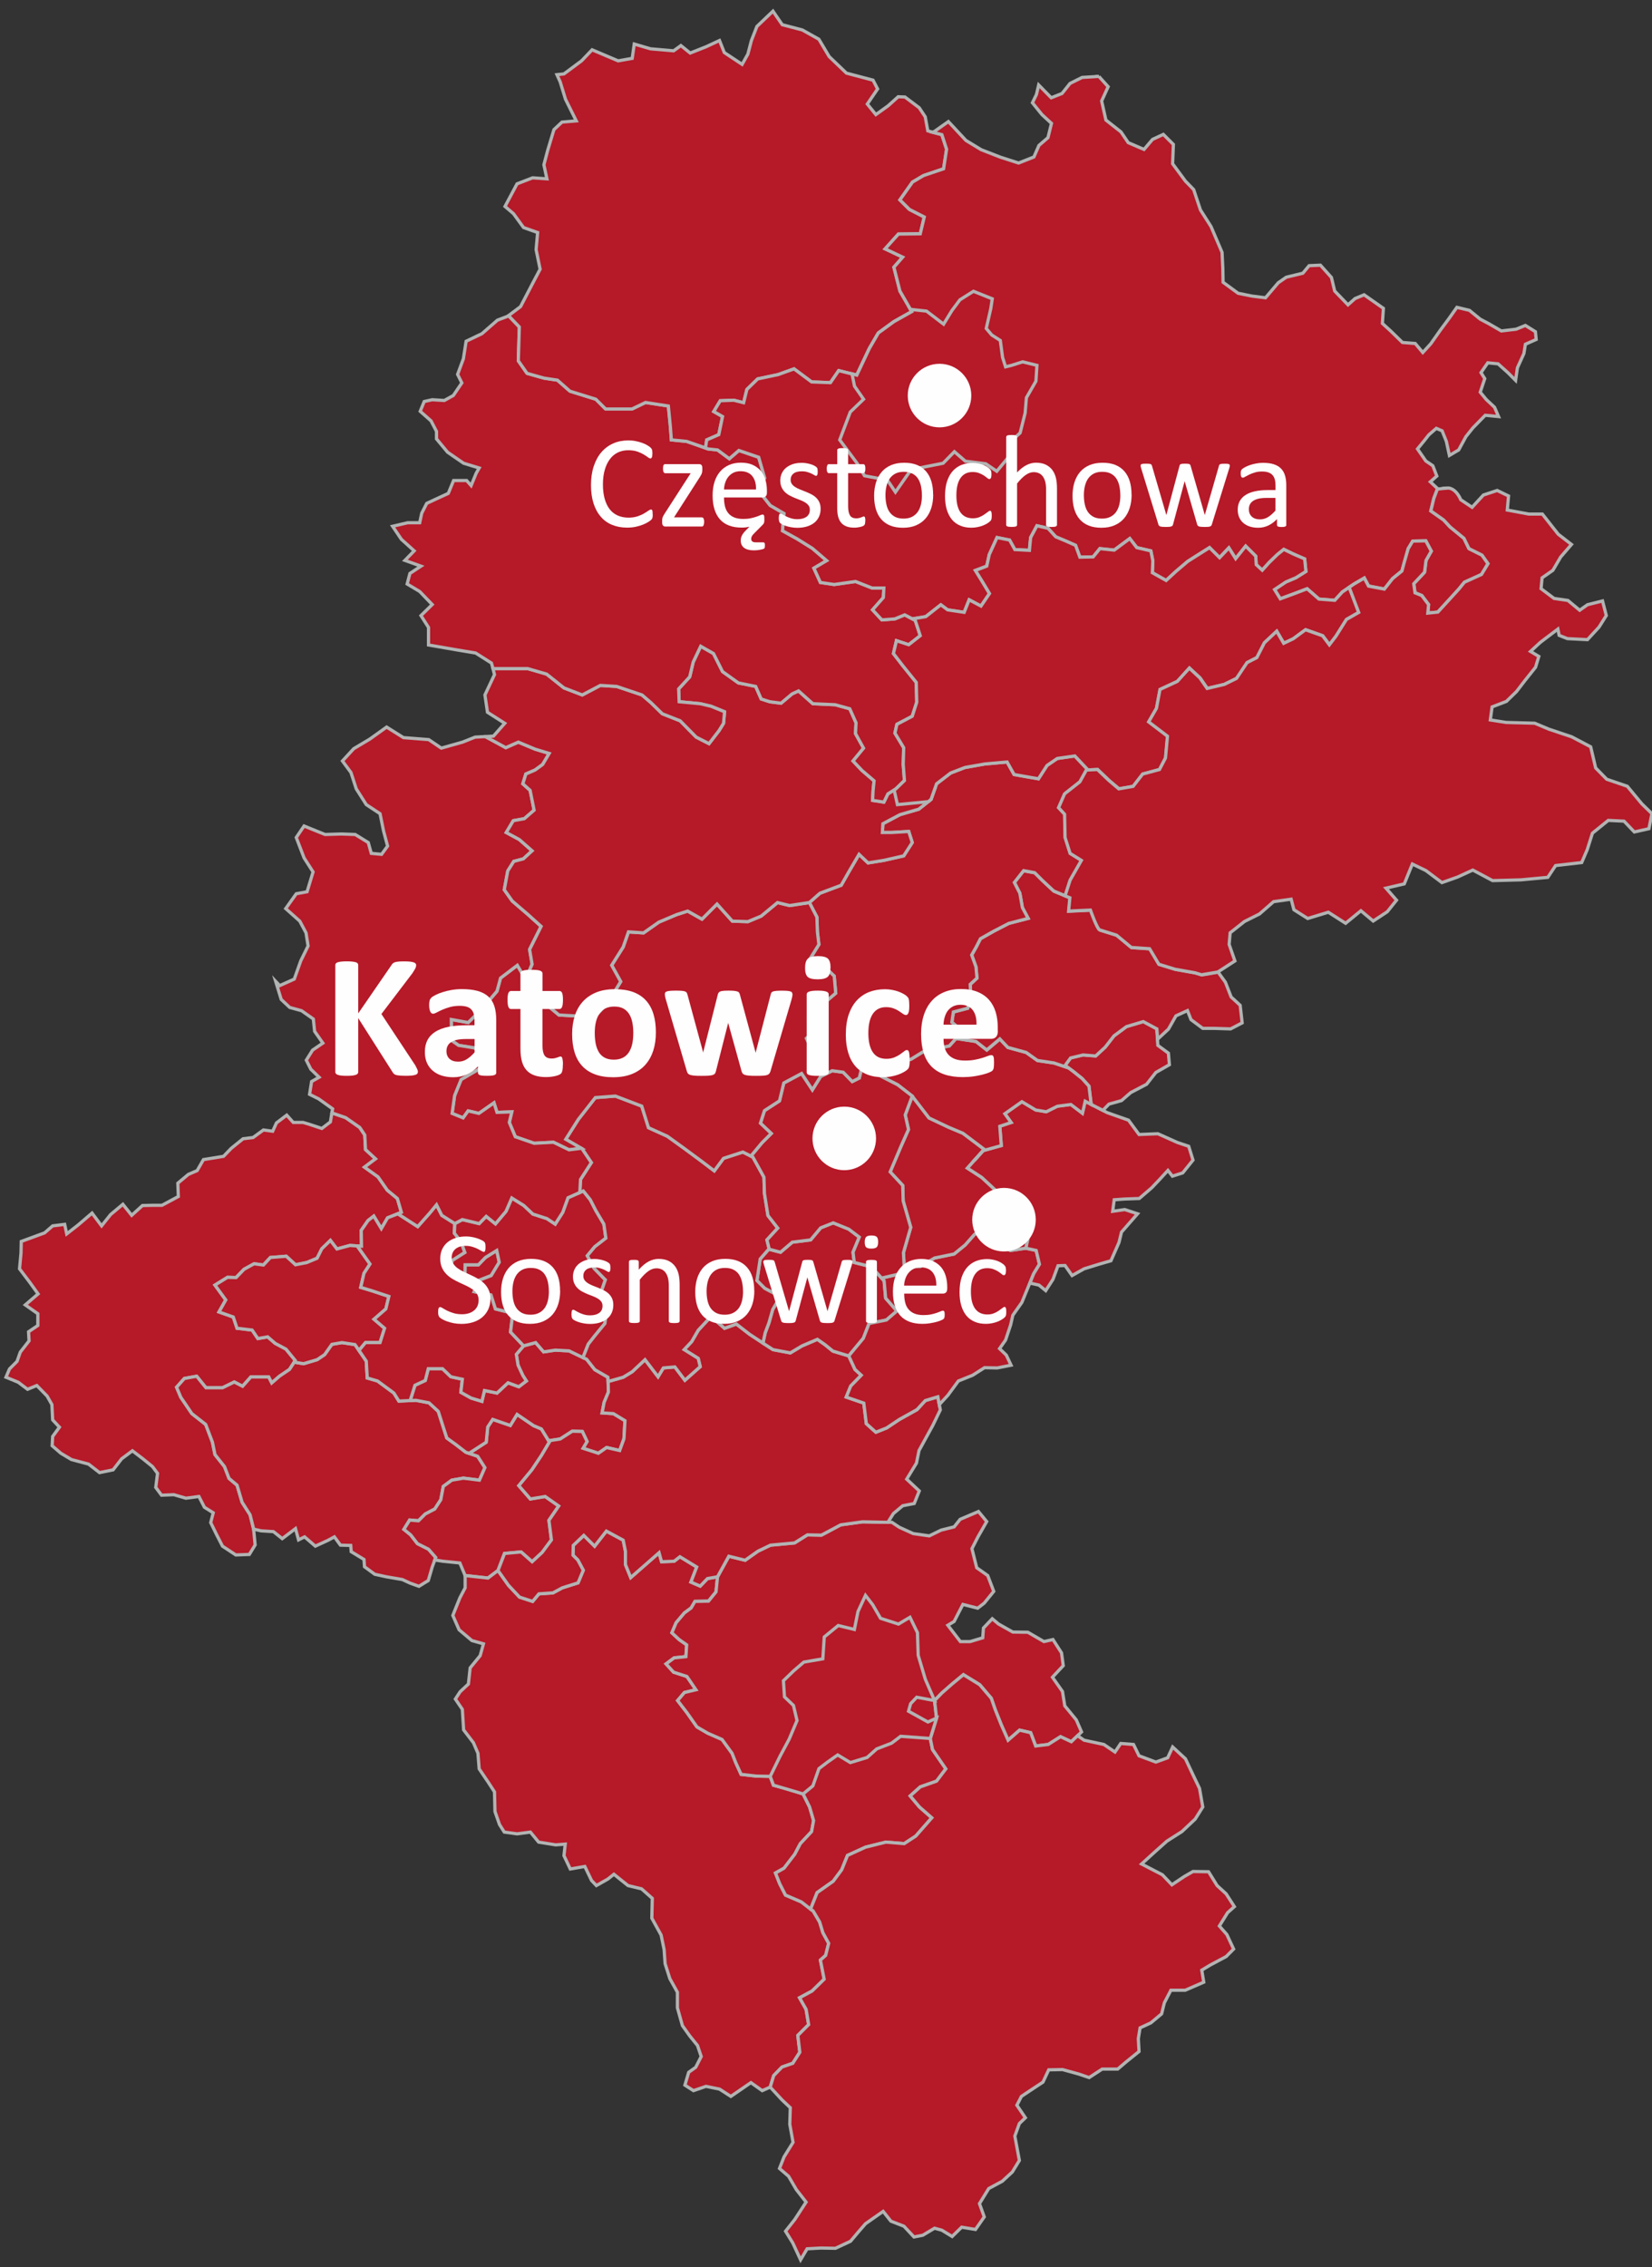 <?xml version="1.0" encoding="UTF-8" standalone="no"?>
<!-- Creator: CorelDRAW 2017 -->

<svg
   xml:space="preserve"
   width="39mm"
   height="53.5mm"
   version="1.1"
   style="shape-rendering:geometricPrecision; text-rendering:geometricPrecision; image-rendering:optimizeQuality; fill-rule:evenodd; clip-rule:evenodd"
   viewBox="0 0 39 53.5"
   id="svg92"
   sodipodi:docname="śląskie.svg"
   inkscape:version="1.1 (c68e22c387, 2021-05-23)"
   xmlns:inkscape="http://www.inkscape.org/namespaces/inkscape"
   xmlns:sodipodi="http://sodipodi.sourceforge.net/DTD/sodipodi-0.dtd"
   xmlns="http://www.w3.org/2000/svg"
   xmlns:svg="http://www.w3.org/2000/svg"><rect x="0" y="0" width="39" height="53.5" fill="#333333" stroke="none"/><sodipodi:namedview
   id="namedview94"
   pagecolor="#ffffff"
   bordercolor="#666666"
   borderopacity="1.0"
   inkscape:pageshadow="2"
   inkscape:pageopacity="0.0"
   inkscape:pagecheckerboard="0"
   inkscape:document-units="mm"
   showgrid="false"
   inkscape:zoom="4.1146417"
   inkscape:cx="73.639461"
   inkscape:cy="100.98084"
   inkscape:window-width="1920"
   inkscape:window-height="1017"
   inkscape:window-x="-8"
   inkscape:window-y="-8"
   inkscape:window-maximized="1"
   inkscape:current-layer="Warstwa_x0020_1" />
 <defs
   id="defs4">
  <style
   type="text/css"
   id="style2">
   <![CDATA[
    .str0 {stroke:#B2B3B3;stroke-width:0.076;stroke-miterlimit:22.926}
    .fil2 {fill:#FEFEFE}
    .fil1 {fill:#FEFEFE;fill-rule:nonzero}
    .fil0 {fill:#B61928}
   ]]>
  </style>
 </defs>
 <g
   id="Warstwa_x0020_1"
   inkscape:label="Warstwa 1">
  <g
   id="_2899022794896">
   <polygon
   id="path3424"
   class="fil0 str0"
   points="7.835,26.26 7.8,26.473 7.598,26.627 7.296,26.527 7.154,26.485 6.923,26.485 6.769,26.313 6.526,26.497 6.437,26.693 6.218,26.663 5.975,26.841 5.739,26.87 5.46,27.095 5.277,27.285 4.803,27.362 4.654,27.622 4.447,27.711 4.198,27.919 4.21,28.233 3.825,28.44 3.618,28.44 3.363,28.446 3.109,28.677 2.901,28.416 2.611,28.659 2.398,28.926 2.173,28.624 1.841,28.908 1.575,29.115 1.527,28.89 1.243,28.926 1.053,29.091 0.502,29.293 0.496,29.565 0.461,29.939 0.698,30.252 0.899,30.531 0.597,30.791 0.893,30.999 0.893,31.277 0.674,31.425 0.686,31.639 0.479,31.905 0.402,32.124 0.224,32.302 0.141,32.497 0.431,32.616 0.65,32.782 0.869,32.693 1.112,32.942 1.225,33.143 1.243,33.504 1.403,33.676 1.243,33.895 1.231,34.114 1.438,34.292 1.687,34.44 2.09,34.547 2.35,34.748 2.67,34.683 2.872,34.422 3.126,34.233 3.381,34.428 3.6,34.606 3.719,34.766 3.677,35.097 3.813,35.281 4.104,35.269 4.388,35.352 4.696,35.311 4.826,35.566 5.034,35.696 4.974,35.927 5.116,36.217 5.253,36.484 5.567,36.691 5.886,36.679 6.023,36.454 5.987,36.081 5.904,35.743 5.715,35.447 5.596,35.044 5.407,34.884 5.3,34.606 5.075,34.322 5.016,34.032 4.856,33.611 4.53,33.356 4.37,33.119 4.269,32.971 4.169,32.734 4.352,32.527 4.642,32.474 4.862,32.746 5.253,32.746 5.531,32.61 5.726,32.711 5.922,32.492 6.342,32.492 6.413,32.634 6.597,32.474 6.834,32.314 6.97,32.101 6.751,31.834 6.496,31.698 6.319,31.544 6.088,31.585 5.952,31.384 5.596,31.342 5.507,31.076 5.17,30.957 5.33,30.673 5.075,30.323 5.371,30.14 5.572,30.146 5.762,29.95 5.999,29.82 6.218,29.85 6.384,29.672 6.757,29.642 6.976,29.844 7.243,29.791 7.486,29.69 7.598,29.465 7.8,29.269 7.954,29.471 8.261,29.388 8.534,29.405 8.528,29.032 8.688,28.801 8.824,28.695 9.002,28.991 9.15,28.736 9.476,28.606 9.381,28.28 9.144,28.084 8.925,27.77 8.605,27.54 8.866,27.344 8.629,27.125 8.611,26.781 8.493,26.604 8.161,26.372 7.835,26.26 "
   inkscape:connector-curvature="0" />
   <polygon
   id="path3434"
   class="fil0 str0"
   points="8.072,31.68 7.835,31.721 7.663,31.964 7.486,32.083 7.166,32.178 6.947,32.142 6.834,32.314 6.597,32.474 6.414,32.633 6.343,32.491 5.922,32.491 5.727,32.711 5.531,32.61 5.253,32.746 4.862,32.746 4.643,32.474 4.352,32.527 4.169,32.734 4.269,32.971 4.37,33.119 4.53,33.356 4.856,33.611 5.016,34.031 5.075,34.322 5.3,34.606 5.407,34.884 5.596,35.044 5.715,35.447 5.904,35.743 5.987,36.075 5.987,36.081 6.165,36.122 6.455,36.14 6.663,36.306 6.976,36.069 7.048,36.335 7.19,36.264 7.444,36.483 7.741,36.347 7.894,36.264 8.037,36.46 8.28,36.466 8.291,36.614 8.593,36.797 8.605,36.969 8.848,37.147 9.12,37.206 9.499,37.271 9.677,37.354 9.89,37.431 10.11,37.295 10.204,36.975 10.287,36.75 10.116,36.555 9.855,36.424 9.695,36.217 9.535,36.087 9.671,35.867 9.879,35.885 10.039,35.725 10.264,35.607 10.406,35.388 10.465,35.074 10.666,34.926 10.939,34.878 11.318,34.926 11.448,34.63 11.277,34.363 10.998,34.268 10.761,34.085 10.548,33.931 10.441,33.599 10.347,33.303 10.127,33.101 9.819,33.042 9.417,33.06 9.298,32.87 8.913,32.586 8.67,32.515 8.647,32.118 8.38,31.727 8.072,31.68 "
   inkscape:connector-curvature="0" />
   <polygon
   id="path3439"
   class="fil0 str0"
   points="12.207,33.374 12.047,33.635 11.632,33.492 11.514,33.67 11.478,34.031 11.075,34.292 11.277,34.363 11.448,34.63 11.318,34.926 10.939,34.879 10.666,34.926 10.465,35.074 10.406,35.388 10.264,35.607 10.039,35.725 9.879,35.885 9.671,35.868 9.535,36.087 9.695,36.217 9.855,36.424 10.116,36.555 10.287,36.75 10.264,36.809 10.453,36.839 10.856,36.88 10.98,37.177 11.519,37.236 11.756,37.058 11.91,36.656 12.301,36.62 12.562,36.851 12.799,36.632 13.018,36.336 12.959,35.874 13.19,35.536 12.87,35.311 12.52,35.37 12.248,35.056 12.556,34.683 12.781,34.346 12.97,34.026 12.781,33.718 12.597,33.641 12.206,33.374 "
   inkscape:connector-curvature="0" />
   <polygon
   id="path3446"
   class="fil0 str0"
   points="14.315,36.128 14.037,36.484 13.782,36.229 13.533,36.466 13.527,36.697 13.64,36.809 13.77,37.052 13.646,37.349 13.273,37.467 13.054,37.586 12.722,37.609 12.574,37.787 12.266,37.686 12.005,37.408 11.757,37.058 11.52,37.236 10.981,37.177 10.981,37.467 10.856,37.704 10.69,38.118 10.838,38.456 11.14,38.711 11.413,38.788 11.336,39.066 11.099,39.356 11.058,39.736 10.862,39.919 10.75,40.091 10.915,40.334 10.945,40.819 11.176,41.121 11.283,41.37 11.312,41.738 11.52,42.045 11.674,42.282 11.685,42.744 11.792,43.052 11.905,43.23 12.207,43.272 12.521,43.23 12.716,43.467 13.119,43.532 13.344,43.514 13.314,43.787 13.463,44.101 13.806,44.041 13.966,44.373 14.079,44.492 14.351,44.338 14.493,44.225 14.825,44.492 15.145,44.569 15.399,44.794 15.388,45.262 15.607,45.659 15.678,46.002 15.701,46.334 15.814,46.689 15.992,47.009 15.992,47.376 16.11,47.797 16.288,48.046 16.466,48.265 16.554,48.526 16.424,48.78 16.258,48.899 16.169,49.201 16.371,49.331 16.667,49.23 16.987,49.295 17.253,49.467 17.538,49.272 17.727,49.142 17.994,49.331 18.183,49.248 18.266,48.976 18.462,48.774 18.716,48.685 18.882,48.425 18.835,48.028 19.09,47.773 19.03,47.412 18.876,47.139 19.173,46.98 19.457,46.701 19.368,46.251 19.492,46.139 19.564,45.854 19.427,45.605 19.35,45.351 19.196,45.09 18.918,44.877 18.545,44.717 18.408,44.45 18.308,44.196 18.509,44.083 18.764,43.751 18.894,43.503 19.161,43.218 19.208,42.958 19.113,42.638 18.959,42.33 18.663,42.229 18.26,42.123 18.183,41.915 17.858,41.909 17.496,41.868 17.372,41.595 17.283,41.37 17.046,41.044 16.709,40.896 16.454,40.748 16.217,40.411 15.998,40.126 16.158,39.937 16.43,39.871 16.217,39.558 15.903,39.457 15.725,39.261 15.915,39.119 16.193,39.09 16.211,38.811 16.033,38.687 15.862,38.527 15.962,38.29 16.158,38.059 16.318,37.941 16.407,37.787 16.726,37.781 16.904,37.562 16.939,37.206 16.702,37.248 16.53,37.425 16.311,37.331 16.448,36.975 16.051,36.732 15.915,36.839 15.618,36.851 15.559,36.638 15.221,36.934 14.89,37.224 14.765,36.916 14.765,36.602 14.712,36.341 14.315,36.128 "
   inkscape:connector-curvature="0" />
   <polygon
   id="path3113"
   class="fil0 str0"
   points="12.645,31.68 12.361,31.757 12.189,31.958 12.23,32.213 12.343,32.456 12.426,32.586 12.248,32.722 11.993,32.628 11.733,32.87 11.437,32.811 11.377,33.066 11.123,32.989 10.88,32.853 10.915,32.545 10.643,32.485 10.447,32.296 10.11,32.296 10.039,32.574 9.796,32.687 9.683,33.048 9.82,33.042 10.128,33.101 10.347,33.303 10.441,33.599 10.548,33.931 10.761,34.085 10.998,34.268 11.075,34.292 11.478,34.031 11.514,33.67 11.632,33.492 12.047,33.635 12.207,33.374 12.598,33.64 12.781,33.717 12.953,33.996 13.225,33.954 13.51,33.771 13.747,33.777 13.859,34.014 13.764,34.173 14.126,34.292 14.321,34.156 14.629,34.227 14.73,33.948 14.754,33.522 14.481,33.356 14.214,33.338 14.262,33.09 14.363,32.847 14.351,32.497 14.043,32.319 13.847,32.071 13.433,31.875 13.107,31.858 12.834,31.899 12.645,31.68 "
   inkscape:connector-curvature="0" />
   <polygon
   id="path3124"
   class="fil0 str0"
   points="23.099,35.666 22.667,35.85 22.525,36.028 22.217,36.105 21.939,36.241 21.559,36.187 21.233,36.039 21.056,35.921 20.363,35.909 19.848,35.98 19.391,36.223 19.06,36.217 18.758,36.407 18.189,36.46 17.893,36.602 17.591,36.815 17.206,36.721 16.939,37.206 16.904,37.562 16.726,37.781 16.406,37.787 16.317,37.941 16.157,38.059 15.962,38.29 15.861,38.527 16.033,38.687 16.211,38.812 16.193,39.09 15.914,39.12 15.725,39.262 15.902,39.457 16.216,39.558 16.43,39.872 16.157,39.937 15.997,40.127 16.216,40.411 16.453,40.748 16.708,40.897 17.046,41.045 17.282,41.37 17.371,41.596 17.496,41.868 17.857,41.909 18.183,41.915 18.26,42.123 18.663,42.229 18.959,42.33 19.113,42.638 19.207,42.958 19.16,43.218 18.894,43.503 18.763,43.752 18.509,44.083 18.307,44.196 18.408,44.45 18.544,44.717 18.917,44.877 19.137,45.049 19.29,44.658 19.669,44.391 19.871,44.119 20.007,43.781 20.434,43.586 20.913,43.467 21.346,43.503 21.618,43.325 21.997,42.893 21.707,42.638 21.488,42.377 21.725,42.164 22.11,42.028 22.329,41.738 22.015,41.282 21.962,41.021 22.11,40.541 22.062,40.127 22.234,39.949 22.471,39.742 22.744,39.516 23.129,39.753 23.401,40.073 23.496,40.346 23.638,40.701 23.798,41.062 24.07,40.825 24.331,40.885 24.45,41.199 24.746,41.163 25.036,40.98 25.291,41.098 25.533,40.867 25.409,40.583 25.137,40.251 25.083,39.913 24.846,39.576 25.101,39.303 25.06,39.001 24.858,38.687 24.645,38.735 24.266,38.515 23.91,38.51 23.573,38.32 23.425,38.196 23.217,38.415 23.2,38.646 22.903,38.735 22.672,38.735 22.376,38.35 22.524,38.261 22.732,37.858 23.081,37.947 23.235,37.828 23.46,37.55 23.318,37.177 23.058,36.993 22.945,36.543 23.087,36.265 23.294,35.903 23.099,35.666 "
   inkscape:connector-curvature="0" />
   <polygon
   id="path3129"
   class="fil0 str0"
   points="22.744,39.516 22.471,39.741 22.235,39.949 22.063,40.126 22.11,40.541 21.962,41.021 22.015,41.281 22.329,41.738 22.11,42.028 21.725,42.164 21.488,42.377 21.707,42.638 21.998,42.893 21.619,43.325 21.346,43.503 20.914,43.467 20.434,43.586 20.008,43.781 19.871,44.119 19.67,44.391 19.291,44.658 19.137,45.043 19.137,45.049 19.196,45.09 19.35,45.351 19.427,45.605 19.563,45.854 19.492,46.139 19.368,46.251 19.457,46.701 19.172,46.98 18.876,47.14 19.03,47.412 19.09,47.773 18.835,48.028 18.882,48.425 18.716,48.686 18.462,48.774 18.266,48.976 18.183,49.248 18.462,49.55 18.657,49.734 18.645,50.125 18.722,50.551 18.509,50.895 18.402,51.167 18.616,51.351 18.799,51.665 19.03,51.961 18.764,52.37 18.545,52.648 18.716,52.926 18.9,53.323 19.054,53.063 19.374,53.045 19.723,53.051 20.079,52.885 20.274,52.654 20.434,52.47 20.849,52.18 21.032,52.411 21.34,52.53 21.577,52.784 21.785,52.743 22.063,52.577 22.235,52.624 22.478,52.773 22.703,52.553 23.029,52.607 23.236,52.31 23.123,51.997 23.342,51.641 23.662,51.469 23.899,51.25 24.065,50.978 23.958,50.403 24.065,50.107 24.207,49.971 24.006,49.675 24.113,49.467 24.308,49.337 24.622,49.13 24.758,48.84 25.084,48.834 25.469,48.94 25.712,49.023 26.02,48.822 26.387,48.822 26.582,48.656 26.89,48.407 26.873,48.105 26.914,47.85 27.169,47.732 27.423,47.519 27.488,47.258 27.642,46.962 27.98,46.962 28.418,46.772 28.371,46.488 28.567,46.37 28.946,46.168 29.123,45.99 28.963,45.647 28.786,45.446 28.981,45.132 29.141,44.989 28.946,44.687 28.733,44.492 28.531,44.166 28.164,44.16 27.957,44.279 27.666,44.474 27.441,44.237 26.95,43.983 27.27,43.692 27.548,43.444 27.903,43.218 28.217,42.922 28.395,42.638 28.318,42.2 28.176,41.904 27.986,41.501 27.684,41.222 27.566,41.477 27.287,41.578 26.89,41.43 26.76,41.163 26.458,41.139 26.322,41.341 26.061,41.163 25.593,41.062 25.439,40.956 25.291,41.098 25.037,40.979 24.746,41.163 24.45,41.199 24.331,40.885 24.071,40.825 23.799,41.062 23.639,40.701 23.497,40.346 23.402,40.073 23.129,39.753 22.744,39.516 "
   inkscape:connector-curvature="0" />
   <polygon
   id="path3137"
   class="fil0 str0"
   points="16.785,31.064 16.483,31.39 16.329,31.656 16.151,31.846 16.483,32.053 16.53,32.249 16.169,32.569 15.932,32.255 15.66,32.278 15.535,32.486 15.227,32.083 14.925,32.367 14.712,32.498 14.357,32.598 14.363,32.847 14.262,33.09 14.214,33.339 14.481,33.356 14.754,33.522 14.73,33.949 14.629,34.227 14.321,34.156 14.126,34.292 13.764,34.174 13.859,34.014 13.747,33.777 13.51,33.771 13.225,33.955 12.953,33.996 12.971,34.026 12.781,34.346 12.556,34.683 12.248,35.056 12.521,35.37 12.87,35.311 13.19,35.536 12.959,35.874 13.018,36.336 12.799,36.632 12.562,36.851 12.302,36.62 11.911,36.656 11.757,37.058 12.005,37.408 12.266,37.686 12.574,37.787 12.722,37.609 13.054,37.586 13.273,37.467 13.646,37.349 13.77,37.052 13.64,36.81 13.527,36.697 13.533,36.466 13.782,36.229 14.037,36.484 14.315,36.128 14.712,36.342 14.765,36.602 14.765,36.916 14.89,37.224 15.222,36.934 15.559,36.638 15.618,36.851 15.915,36.839 16.051,36.733 16.448,36.975 16.311,37.331 16.53,37.426 16.702,37.248 16.939,37.206 17.206,36.721 17.591,36.816 17.893,36.602 18.189,36.46 18.758,36.407 19.06,36.217 19.392,36.223 19.848,35.98 20.363,35.909 20.961,35.921 21.091,35.714 21.311,35.53 21.583,35.477 21.702,35.181 21.405,34.902 21.636,34.523 21.696,34.227 21.826,33.99 22.021,33.635 22.199,33.268 22.14,32.96 21.844,33.048 21.648,33.262 21.234,33.493 20.931,33.694 20.677,33.795 20.452,33.593 20.392,33.108 19.978,32.966 20.084,32.705 20.333,32.45 20.185,32.314 20.037,31.994 19.664,31.882 19.474,31.728 19.297,31.603 18.935,31.757 18.657,31.923 18.248,31.846 17.698,31.485 17.384,31.242 17.105,31.343 16.785,31.064 "
   inkscape:connector-curvature="0" />
   <polygon
   id="path3153"
   class="fil0 str0"
   points="7.8,29.269 7.598,29.465 7.486,29.69 7.243,29.791 6.976,29.844 6.757,29.642 6.384,29.672 6.218,29.85 5.999,29.82 5.762,29.95 5.573,30.146 5.371,30.14 5.075,30.323 5.33,30.673 5.17,30.957 5.507,31.076 5.596,31.342 5.952,31.384 6.088,31.585 6.319,31.544 6.497,31.698 6.751,31.834 6.97,32.101 6.947,32.142 7.166,32.178 7.486,32.083 7.663,31.964 7.835,31.721 8.072,31.68 8.38,31.727 8.475,31.864 8.629,31.68 8.972,31.68 9.079,31.342 8.83,31.129 9.109,30.886 9.18,30.59 8.789,30.46 8.516,30.377 8.593,30.045 8.735,29.826 8.433,29.4 8.261,29.388 7.954,29.471 7.8,29.269 "
   inkscape:connector-curvature="0" />
   <polygon
   id="path3162"
   class="fil0 str0"
   points="10.305,28.428 10.145,28.624 9.861,28.943 9.393,28.641 9.15,28.736 9.002,28.991 8.824,28.695 8.688,28.801 8.528,29.032 8.534,29.405 8.433,29.399 8.735,29.826 8.593,30.045 8.516,30.377 8.789,30.46 9.18,30.59 9.109,30.886 8.83,31.129 9.079,31.342 8.972,31.68 8.629,31.68 8.475,31.864 8.647,32.118 8.67,32.515 8.913,32.586 9.298,32.87 9.417,33.06 9.683,33.048 9.796,32.687 10.039,32.574 10.11,32.296 10.447,32.296 10.643,32.486 10.915,32.545 10.88,32.853 11.123,32.989 11.377,33.066 11.437,32.811 11.733,32.871 11.993,32.628 12.248,32.722 12.426,32.586 12.343,32.456 12.23,32.213 12.189,31.958 12.36,31.757 12.052,31.431 12.106,30.987 11.697,30.886 11.59,30.555 11.194,30.478 11.294,30.217 11.596,30.099 11.786,29.785 11.727,29.506 11.46,29.672 11.294,29.844 10.98,29.844 10.974,30.158 10.619,29.986 10.678,29.743 10.974,29.553 10.88,29.293 10.726,29.097 10.737,28.872 10.43,28.677 10.305,28.428 "
   inkscape:connector-curvature="0" />
   <polygon
   id="path3178"
   class="fil0 str0"
   points="13.77,28.102 13.409,28.262 13.285,28.606 13.107,28.884 12.911,28.754 12.58,28.647 12.367,28.446 12.082,28.268 11.946,28.582 11.697,28.878 11.478,28.701 11.312,28.872 10.915,28.778 10.738,28.872 10.726,29.098 10.88,29.293 10.975,29.554 10.678,29.743 10.619,29.986 10.975,30.158 10.98,29.844 11.294,29.844 11.46,29.672 11.727,29.506 11.786,29.785 11.596,30.099 11.294,30.217 11.194,30.478 11.591,30.555 11.697,30.886 12.106,30.987 12.053,31.431 12.361,31.757 12.645,31.68 12.834,31.899 13.107,31.858 13.433,31.875 13.764,32.035 13.889,31.716 14.037,31.526 14.28,31.23 14.351,30.709 14.197,30.472 14.291,30.199 14.025,29.927 13.865,29.631 14.043,29.417 14.303,29.216 14.256,28.884 14.066,28.564 13.936,28.31 13.77,28.102 "
   inkscape:connector-curvature="0" />
   <polygon
   id="path3187"
   class="fil0 str0"
   points="19.67,28.855 19.374,28.973 19.137,29.257 18.704,29.311 18.426,29.548 18.148,29.477 17.946,29.707 17.869,30.217 18.053,30.401 18.42,30.596 18.242,30.898 18.154,31.212 18.065,31.449 18.011,31.692 18.248,31.846 18.657,31.923 18.935,31.757 19.297,31.603 19.474,31.727 19.664,31.881 20.037,31.994 20.179,31.822 20.381,31.579 20.517,31.23 20.926,31.147 21.174,30.934 20.908,30.631 20.872,30.223 20.57,29.891 20.167,29.79 20.138,29.548 20.286,29.192 20.037,29.003 19.67,28.855 "
   inkscape:connector-curvature="0" />
   <polygon
   id="path3194"
   class="fil0 str0"
   points="23.242,29.038 23.011,29.121 22.785,29.376 22.525,29.589 22.063,29.684 21.725,29.885 21.34,29.885 21.192,30.069 20.813,30.158 20.872,30.223 20.908,30.631 21.174,30.934 20.926,31.147 20.517,31.23 20.381,31.579 20.179,31.822 20.037,31.994 20.185,32.314 20.333,32.45 20.084,32.705 19.978,32.965 20.392,33.108 20.452,33.593 20.677,33.795 20.931,33.694 21.234,33.492 21.648,33.261 21.844,33.048 22.14,32.959 22.175,33.143 22.377,32.924 22.625,32.586 22.963,32.45 23.242,32.272 23.544,32.278 23.869,32.213 23.757,31.976 23.597,31.822 23.739,31.621 23.858,31.265 23.911,31.034 24.124,30.732 24.243,30.442 24.402,30.057 24.539,29.832 24.462,29.506 24.213,29.453 23.852,29.506 23.591,29.37 23.242,29.038 "
   inkscape:connector-curvature="0" />
   <polygon
   id="path3203"
   class="fil0 str0"
   points="14.528,25.863 14.055,25.899 13.652,26.414 13.356,26.882 13.741,27.107 13.96,27.433 13.705,27.83 13.687,28.138 13.77,28.102 13.936,28.31 14.066,28.564 14.256,28.884 14.303,29.216 14.043,29.417 13.865,29.63 14.025,29.927 14.291,30.199 14.197,30.471 14.351,30.708 14.28,31.23 14.037,31.526 13.889,31.715 13.764,32.029 13.764,32.035 13.847,32.071 14.043,32.319 14.351,32.497 14.357,32.598 14.712,32.497 14.925,32.367 15.227,32.083 15.535,32.485 15.66,32.278 15.932,32.254 16.169,32.568 16.53,32.248 16.483,32.053 16.151,31.846 16.329,31.656 16.483,31.389 16.785,31.064 17.105,31.342 17.383,31.241 17.697,31.484 18.011,31.691 18.064,31.449 18.153,31.212 18.242,30.898 18.42,30.596 18.053,30.4 17.869,30.216 17.946,29.707 18.147,29.476 18.159,29.476 18.106,29.257 18.36,28.979 18.13,28.682 18.047,28.161 18.035,27.776 17.774,27.302 17.537,27.184 17.081,27.332 16.862,27.628 16.566,27.403 16.157,27.101 15.754,26.811 15.31,26.609 15.15,26.1 14.528,25.863 "
   inkscape:connector-curvature="0" />
   <polygon
   id="path3231"
   class="fil0 str0"
   points="21.536,25.863 21.37,26.308 21.447,26.651 21.263,27.066 21.014,27.652 21.311,27.972 21.322,28.339 21.5,28.961 21.328,29.559 21.346,29.885 21.725,29.885 22.063,29.684 22.525,29.589 22.785,29.376 23.011,29.121 23.241,29.038 23.591,29.37 23.852,29.506 24.213,29.453 24.219,29.453 24.302,29.074 24.071,28.748 23.751,28.316 23.176,27.782 22.839,27.563 23.235,27.119 22.732,26.74 22.394,26.598 21.932,26.379 21.535,25.863 "
   inkscape:connector-curvature="0" />
   <polygon
   id="path3237"
   class="fil0 str0"
   points="25.617,25.982 25.552,26.266 25.279,26.059 24.959,26.1 24.699,26.231 24.45,26.189 24.124,25.994 23.721,26.278 23.869,26.485 23.603,26.574 23.638,27.03 23.212,27.149 22.839,27.563 23.176,27.782 23.751,28.316 24.071,28.748 24.302,29.074 24.219,29.453 24.462,29.506 24.539,29.832 24.402,30.057 24.314,30.276 24.527,30.323 24.687,30.454 24.859,30.187 24.977,29.867 25.143,29.861 25.309,30.098 25.593,29.939 25.96,29.826 26.227,29.749 26.417,29.317 26.476,29.074 26.642,28.884 26.855,28.641 26.553,28.541 26.268,28.582 26.304,28.31 26.553,28.292 26.896,28.28 27.192,28.025 27.388,27.818 27.572,27.617 27.678,27.753 27.921,27.676 28.164,27.374 28.063,27.048 27.797,26.959 27.335,26.752 26.89,26.77 26.642,26.432 26.138,26.254 25.617,25.982 "
   inkscape:connector-curvature="0" />
   <polygon
   id="path3245"
   class="fil0 str0"
   points="26.991,24.104 26.594,24.223 26.298,24.442 26.091,24.708 25.866,24.916 25.569,24.892 25.273,24.963 25.143,25.141 25.338,25.283 25.546,25.449 25.706,25.626 25.759,26.059 26.037,26.201 26.18,26.053 26.476,25.97 26.695,25.78 27.068,25.585 27.287,25.306 27.607,25.123 27.583,24.85 27.334,24.667 27.311,24.276 26.991,24.104 "
   inkscape:connector-curvature="0" />
   <path
   id="path3253"
   class="fil0 str0"
   d="M22.572 24.501l-0.16 0.178 -0.616 0.136 -0.29 0.178 -0.403 0.13 -0.314 0.089 0.018 0.19 0.385 0.196 0.344 0.267 0.397 0.515 0.462 0.219 0.338 0.142 0.503 0.379 -0.024 0.03 0.426 -0.118 -0.035 -0.456 0.267 -0.089 -0.148 -0.207 0.403 -0.284 0.326 0.196 0.249 0.042 0.261 -0.13 0.32 -0.042 0.273 0.207 0.065 -0.284 0.142 0.077 -0.053 -0.432 -0.16 -0.178 -0.207 -0.166 -0.118 -0.089 -0.338 -0.113 -0.391 -0.059 -0.267 -0.19 -0.432 -0.118 -0.19 -0.201 -0.308 0.261 -0.255 -0.201 -0.468 -0.071 0 0zm0.64 2.648l-0.196 0.213 0.006 0 0.19 -0.213 0 0z"
   inkscape:connector-curvature="0" />
   <polygon
   id="path3268"
   class="fil0 str0"
   points="20.653,25.087 20.357,25.141 20.286,25.437 20.12,25.52 19.907,25.301 19.646,25.265 19.374,25.401 19.178,25.715 18.924,25.33 18.746,25.425 18.503,25.555 18.402,25.976 18.047,26.207 17.952,26.503 18.207,26.746 17.988,26.965 17.727,27.279 17.774,27.303 18.035,27.777 18.047,28.162 18.13,28.683 18.361,28.979 18.106,29.257 18.16,29.477 18.426,29.548 18.704,29.311 19.137,29.257 19.374,28.973 19.67,28.855 20.037,29.003 20.286,29.192 20.138,29.548 20.168,29.79 20.57,29.891 20.813,30.158 21.192,30.069 21.34,29.885 21.346,29.885 21.328,29.559 21.5,28.961 21.322,28.339 21.311,27.972 21.015,27.652 21.263,27.066 21.447,26.651 21.37,26.308 21.536,25.863 21.192,25.597 20.807,25.401 20.789,25.212 21.044,25.141 20.653,25.087 "
   inkscape:connector-curvature="0" />
   <path
   id="path3288"
   class="fil0 str0"
   d="M24.166 20.544l-0.219 0.278 0.13 0.255 0.059 0.338 0.136 0.255 -0.456 0.118 -0.355 0.184 -0.314 0.178 -0.101 0.196 -0.107 0.19 0.101 0.278 0.024 0.267 -0.16 0.148 0.018 0.314 -0.077 0.249 -0.338 0.089 -0.035 0.243 0.184 0.154 -0.042 0.231 0.426 0.065 0.255 0.201 0.308 -0.261 0.19 0.201 0.432 0.118 0.267 0.19 0.391 0.059 0.332 0.113 -0.071 -0.053 0.13 -0.178 0.296 -0.071 0.296 0.024 0.225 -0.207 0.207 -0.267 0.296 -0.219 0.397 -0.118 0.32 0.172 0.018 0.243 0.255 -0.237 0.178 -0.314 0.272 -0.124 0.083 0.213 0.278 0.207 0.278 0 0.379 0.012 0.273 -0.142 -0.047 -0.415 -0.213 -0.196 -0.136 -0.349 -0.172 -0.237 -0.385 0.065 -0.154 -0.047 -0.468 -0.083 -0.385 -0.118 -0.219 -0.367 -0.432 -0.029 -0.349 -0.29c0,0 -0.338,-0.107 -0.397,-0.124 -0.059,-0.017 -0.219,-0.468 -0.219,-0.468l-0.515 0.024 0.03 -0.314 -0.385 -0.16 -0.272 -0.255 -0.178 -0.178 -0.261 -0.047 -0 -0.001z"
   inkscape:connector-curvature="0" />
   <polygon
   id="path3296"
   class="fil0 str0"
   points="25.374,17.837 24.959,17.897 24.716,18.062 24.515,18.376 23.941,18.276 23.775,17.98 23.247,18.027 22.779,18.11 22.442,18.24 22.11,18.495 21.98,18.862 21.69,19.093 21.245,19.223 20.843,19.437 20.831,19.644 21.044,19.644 21.453,19.62 21.536,19.881 21.334,20.195 20.866,20.301 20.493,20.361 20.28,20.159 20.037,20.574 19.859,20.888 19.356,21.077 19.107,21.297 19.285,21.64 19.296,21.989 19.332,22.286 19.131,22.611 19.415,22.765 19.693,23.032 19.729,23.435 19.486,23.642 19.119,23.713 19.083,24.009 19.249,24.299 19.036,24.501 19.154,24.75 19.261,24.981 19.539,25.318 19.646,25.265 19.906,25.301 20.12,25.52 20.285,25.437 20.357,25.141 20.653,25.087 21.044,25.141 21.103,25.123 21.506,24.993 21.796,24.815 22.412,24.679 22.572,24.501 22.613,24.507 22.655,24.276 22.471,24.122 22.507,23.879 22.844,23.79 22.921,23.541 22.904,23.227 23.064,23.079 23.04,22.813 22.939,22.534 23.046,22.345 23.146,22.149 23.46,21.972 23.816,21.788 24.272,21.67 24.136,21.415 24.076,21.077 23.946,20.823 24.165,20.544 24.426,20.592 24.603,20.769 24.876,21.024 25.148,21.137 25.267,20.769 25.533,20.301 25.267,20.136 25.148,19.762 25.137,19.212 24.994,19.058 25.137,18.732 25.498,18.447 25.664,18.145 25.373,17.837 "
   inkscape:connector-curvature="0" />
   <polygon
   id="path3308"
   class="fil0 str0"
   points="18.355,21.297 17.97,21.616 17.656,21.747 17.289,21.735 16.927,21.332 16.572,21.688 16.234,21.498 15.974,21.581 15.553,21.759 15.192,22.013 14.836,21.989 14.712,22.345 14.44,22.777 14.653,23.162 14.345,23.666 14.031,23.997 13.196,23.95 12.633,23.482 12.213,22.777 11.816,23.079 11.733,23.387 11.366,23.82 11.052,24.128 10.655,24.057 10.655,24.548 10.827,24.667 11.194,24.726 11.543,24.933 11.448,25.147 11.158,25.312 10.886,25.472 10.732,25.852 10.673,26.272 10.933,26.379 11.052,26.213 11.306,26.272 11.662,26.023 11.733,26.248 12.082,26.236 12.023,26.485 12.165,26.823 12.609,26.977 13.066,26.953 13.433,27.131 13.723,27.095 13.356,26.882 13.652,26.414 14.055,25.899 14.528,25.863 15.15,26.1 15.31,26.61 15.755,26.811 16.157,27.101 16.566,27.403 16.862,27.628 17.081,27.332 17.537,27.184 17.727,27.279 17.988,26.965 18.207,26.746 17.952,26.503 18.047,26.207 18.402,25.976 18.503,25.555 18.746,25.425 18.924,25.33 19.178,25.715 19.374,25.401 19.54,25.318 19.261,24.981 19.154,24.75 19.036,24.501 19.249,24.299 19.084,24.009 19.119,23.713 19.486,23.642 19.729,23.435 19.694,23.032 19.415,22.765 19.131,22.611 19.332,22.286 19.297,21.989 19.285,21.64 19.107,21.297 18.639,21.367 18.355,21.297 "
   inkscape:connector-curvature="0" />
   <polygon
   id="path3321"
   class="fil0 str0"
   points="9.127,17.156 8.73,17.44 8.351,17.666 8.084,17.956 8.285,18.228 8.41,18.613 8.647,18.986 8.972,19.2 9.055,19.608 9.15,19.964 9.008,20.159 8.765,20.136 8.694,19.881 8.386,19.691 8.06,19.679 7.675,19.691 7.498,19.62 7.178,19.49 6.994,19.762 7.178,20.242 7.391,20.574 7.249,21.042 6.994,21.089 6.745,21.439 7.077,21.735 7.225,22.013 7.273,22.321 7.101,22.671 6.947,23.103 6.603,23.257 6.508,23.156 6.639,23.583 6.84,23.772 7.119,23.849 7.397,24.045 7.427,24.335 7.622,24.613 7.379,24.779 7.231,25.016 7.338,25.229 7.533,25.419 7.356,25.52 7.308,25.822 7.521,25.928 7.853,26.165 7.835,26.26 8.161,26.372 8.493,26.604 8.611,26.781 8.629,27.125 8.866,27.344 8.605,27.54 8.925,27.77 9.144,28.084 9.381,28.28 9.476,28.606 9.393,28.641 9.861,28.943 10.145,28.623 10.305,28.428 10.43,28.677 10.738,28.872 10.915,28.777 11.312,28.872 11.478,28.701 11.697,28.878 11.946,28.582 12.082,28.268 12.367,28.446 12.58,28.647 12.912,28.754 13.107,28.884 13.285,28.606 13.409,28.262 13.688,28.138 13.705,27.83 13.96,27.433 13.741,27.107 13.723,27.095 13.433,27.131 13.066,26.953 12.61,26.977 12.165,26.823 12.023,26.485 12.082,26.236 11.733,26.248 11.662,26.023 11.306,26.272 11.052,26.213 10.933,26.378 10.673,26.272 10.732,25.851 10.886,25.472 11.158,25.312 11.449,25.146 11.543,24.933 11.194,24.726 10.827,24.667 10.655,24.548 10.655,24.056 11.052,24.128 11.366,23.82 11.733,23.387 11.816,23.079 12.213,22.777 12.408,23.109 12.562,22.753 12.503,22.404 12.775,21.859 12.467,21.581 12.094,21.261 11.905,20.994 11.988,20.55 12.13,20.325 12.355,20.266 12.562,20.076 12.26,19.809 11.952,19.644 12.118,19.365 12.379,19.318 12.61,19.117 12.515,18.649 12.343,18.495 12.414,18.264 12.633,18.169 12.811,18.038 12.965,17.778 12.633,17.677 12.236,17.511 11.94,17.642 11.46,17.381 11.217,17.393 10.921,17.511 10.418,17.653 10.122,17.452 9.524,17.405 9.127,17.156 "
   inkscape:connector-curvature="0" />
   <polygon
   id="path3346"
   class="fil0 str0"
   points="16.542,15.249 16.365,15.622 16.282,15.972 16.021,16.256 16.033,16.558 16.531,16.605 16.785,16.665 17.105,16.795 17.081,17.067 16.975,17.239 16.738,17.547 16.436,17.393 16.057,17.008 15.636,16.842 15.37,16.582 15.156,16.398 14.558,16.197 14.173,16.173 13.747,16.398 13.314,16.232 12.905,15.906 12.455,15.776 11.638,15.776 11.674,15.918 11.448,16.398 11.508,16.807 11.916,17.067 11.65,17.369 11.46,17.381 11.94,17.642 12.236,17.511 12.633,17.677 12.965,17.778 12.811,18.039 12.633,18.169 12.414,18.264 12.343,18.495 12.515,18.649 12.609,19.117 12.378,19.318 12.118,19.365 11.952,19.644 12.26,19.81 12.562,20.076 12.355,20.266 12.13,20.325 11.987,20.55 11.905,20.994 12.094,21.261 12.467,21.581 12.775,21.859 12.503,22.404 12.562,22.754 12.408,23.109 12.633,23.482 13.196,23.95 14.031,23.997 14.345,23.666 14.653,23.162 14.44,22.777 14.712,22.345 14.836,21.989 15.192,22.013 15.553,21.759 15.974,21.581 16.234,21.498 16.572,21.688 16.927,21.332 17.289,21.735 17.656,21.747 17.97,21.616 18.355,21.297 18.639,21.367 19.107,21.297 19.356,21.077 19.859,20.888 20.037,20.574 20.28,20.159 20.493,20.361 20.866,20.301 21.334,20.195 21.536,19.881 21.453,19.62 21.044,19.644 20.831,19.644 20.843,19.437 21.245,19.223 21.69,19.093 21.98,18.862 22.075,18.595 21.82,18.447 21.382,18.388 21.151,18.613 20.961,18.732 20.866,18.927 20.6,18.886 20.612,18.649 20.635,18.424 20.351,18.181 20.138,17.956 20.387,17.654 20.197,17.31 20.209,17.055 20.061,16.724 19.717,16.629 19.19,16.605 18.852,16.303 18.698,16.374 18.438,16.593 18.171,16.558 17.97,16.493 17.84,16.196 17.431,16.113 17.058,15.847 16.844,15.421 16.542,15.249 "
   inkscape:connector-curvature="0" />
   <polygon
   id="path3363"
   class="fil0 str0"
   points="12.005,7.448 11.993,7.46 11.744,7.554 11.377,7.874 11.004,8.052 10.939,8.467 10.803,8.834 10.903,9.035 10.702,9.332 10.489,9.45 10.204,9.432 10.015,9.474 9.92,9.705 10.175,9.93 10.305,10.179 10.305,10.356 10.566,10.67 10.945,10.931 11.312,11.043 11.241,11.168 11.122,11.458 11.016,11.339 10.708,11.339 10.583,11.642 10.275,11.784 10.074,11.878 9.956,12.11 9.908,12.335 9.624,12.335 9.268,12.418 9.476,12.726 9.778,12.998 9.559,13.223 9.938,13.359 9.677,13.531 9.612,13.78 9.908,13.957 10.204,14.265 9.938,14.526 10.116,14.805 10.116,15.219 10.767,15.332 11.229,15.409 11.602,15.646 11.638,15.776 12.455,15.776 12.905,15.906 13.314,16.232 13.746,16.398 14.173,16.173 14.558,16.197 15.156,16.398 15.369,16.581 15.636,16.842 16.057,17.008 16.436,17.393 16.738,17.547 16.975,17.239 17.081,17.067 17.105,16.795 16.785,16.665 16.53,16.605 16.033,16.558 16.021,16.256 16.282,15.971 16.365,15.622 16.542,15.249 16.844,15.421 17.058,15.847 17.431,16.114 17.84,16.197 17.97,16.493 18.171,16.558 18.438,16.593 18.698,16.374 18.852,16.303 19.19,16.605 19.717,16.629 20.061,16.724 20.209,17.055 20.197,17.31 20.387,17.654 20.138,17.956 20.351,18.181 20.635,18.424 20.612,18.649 20.6,18.886 20.866,18.927 20.961,18.732 21.151,18.613 21.352,18.418 21.323,18.039 21.334,17.642 21.127,17.298 21.174,17.091 21.536,16.901 21.642,16.57 21.631,16.102 21.311,15.705 21.092,15.421 21.163,15.118 21.453,15.213 21.725,15 21.607,14.639 21.358,14.508 21.127,14.603 20.819,14.627 20.6,14.39 20.855,14.1 20.867,13.875 20.588,13.875 20.197,13.72 19.694,13.792 19.368,13.744 19.214,13.407 19.516,13.229 19.178,12.939 18.817,12.714 18.474,12.524 18.509,12.115 18.183,11.926 17.899,11.565 18.053,11.28 17.911,10.789 17.443,10.629 17.218,10.824 16.94,10.617 16.715,10.593 16.211,10.415 15.85,10.38 15.826,10.06 15.779,9.58 15.24,9.497 14.92,9.651 14.298,9.651 14.067,9.42 13.457,9.231 13.161,8.97 12.847,8.923 12.444,8.81 12.237,8.514 12.26,7.714 12.006,7.448 "
   inkscape:connector-curvature="0" />
   <polygon
   id="path3376"
   class="fil0 str0"
   points="18.248,0.263 17.869,0.624 17.739,0.956 17.656,1.276 17.52,1.519 17.099,1.24 16.986,0.956 16.667,1.104 16.294,1.252 16.074,1.075 15.903,1.199 15.358,1.152 14.973,1.039 14.925,1.377 14.594,1.436 13.978,1.175 13.729,1.436 13.314,1.744 13.148,1.762 13.225,1.933 13.35,2.342 13.604,2.852 13.267,2.881 13.077,3.059 12.929,3.55 12.84,3.888 12.911,4.22 12.574,4.196 12.206,4.338 11.922,4.871 12.123,5.043 12.36,5.369 12.692,5.487 12.656,5.89 12.751,6.352 12.585,6.666 12.289,7.235 12.005,7.448 12.26,7.715 12.236,8.514 12.443,8.81 12.846,8.923 13.16,8.97 13.456,9.231 14.066,9.42 14.297,9.651 14.919,9.651 15.239,9.497 15.778,9.58 15.825,10.06 15.849,10.38 16.21,10.415 16.654,10.569 16.684,10.38 16.968,10.256 17.057,9.829 16.85,9.711 17.004,9.456 17.324,9.444 17.555,9.503 17.632,9.19 17.887,8.941 18.366,8.84 18.745,8.704 19.16,9.012 19.604,9.029 19.8,8.745 20.226,8.852 20.522,8.224 20.736,7.857 21.103,7.59 21.523,7.353 21.245,6.867 21.103,6.305 21.31,6.068 20.896,5.872 21.209,5.523 21.725,5.517 21.82,5.12 21.47,4.942 21.245,4.717 21.541,4.297 21.802,4.143 22.276,3.983 22.347,3.521 22.234,3.177 21.903,3.088 21.843,2.757 21.701,2.543 21.364,2.289 21.204,2.283 20.967,2.496 20.677,2.704 20.475,2.455 20.718,2.099 20.611,1.892 19.983,1.726 19.575,1.335 19.332,0.926 18.941,0.707 18.467,0.583 18.248,0.263 "
   inkscape:connector-curvature="0" />
   <polygon
   id="path3397"
   class="fil0 str0"
   points="25.943,1.803 25.546,1.827 25.261,1.969 25.072,2.206 24.817,2.307 24.521,2.005 24.468,2.23 24.373,2.425 24.598,2.704 24.823,2.911 24.74,3.248 24.527,3.432 24.408,3.704 24.047,3.847 23.621,3.71 23.165,3.533 22.803,3.313 22.389,2.869 22.027,3.124 22.235,3.177 22.347,3.521 22.276,3.983 21.802,4.143 21.542,4.297 21.245,4.717 21.471,4.942 21.82,5.12 21.725,5.517 21.21,5.523 20.896,5.872 21.311,6.068 21.103,6.305 21.245,6.867 21.524,7.353 21.103,7.59 20.736,7.857 20.523,8.224 20.227,8.852 19.8,8.745 19.605,9.029 19.16,9.012 18.746,8.704 18.367,8.84 17.887,8.941 17.632,9.19 17.555,9.503 17.324,9.444 17.004,9.456 16.85,9.711 17.058,9.829 16.969,10.256 16.684,10.38 16.655,10.569 16.714,10.593 16.939,10.617 17.218,10.824 17.443,10.629 17.911,10.789 18.053,11.28 17.899,11.565 18.183,11.926 18.509,12.116 18.473,12.524 18.817,12.714 19.178,12.939 19.516,13.229 19.214,13.407 19.368,13.744 19.693,13.792 20.197,13.721 20.588,13.875 20.866,13.875 20.854,14.1 20.599,14.39 20.819,14.627 21.127,14.603 21.358,14.508 21.541,14.603 21.855,14.55 22.21,14.271 22.37,14.39 22.761,14.449 22.88,14.153 23.158,14.301 23.36,14.005 23.2,13.739 23.028,13.46 23.294,13.359 23.354,13.087 23.537,12.684 23.833,12.743 23.958,12.969 24.301,12.986 24.331,12.684 24.479,12.406 24.74,12.465 24.923,12.666 25.178,12.773 25.391,12.868 25.492,13.146 25.806,13.14 25.966,12.945 26.303,12.98 26.671,12.708 26.837,12.921 27.168,12.998 27.216,13.235 27.204,13.513 27.529,13.697 27.76,13.484 28.039,13.247 28.234,13.122 28.554,12.921 28.791,13.158 29.01,12.927 29.17,13.182 29.407,12.886 29.644,13.122 29.656,13.324 29.798,13.454 29.958,13.276 30.154,13.087 30.307,12.963 30.527,13.069 30.799,13.188 30.829,13.484 30.592,13.632 30.355,13.732 30.088,13.91 30.224,14.129 30.592,13.993 30.858,13.892 31.137,14.135 31.51,14.165 31.688,13.969 31.966,13.78 32.209,13.638 32.309,13.827 32.683,13.898 32.878,13.649 33.097,13.472 33.151,13.276 33.245,12.945 33.352,12.767 33.66,12.761 33.79,13.004 33.666,13.223 33.63,13.501 33.376,13.774 33.405,13.987 33.565,14.052 33.725,14.265 33.707,14.467 33.944,14.443 34.199,14.165 34.442,13.898 34.572,13.738 34.833,13.62 34.975,13.555 35.129,13.3 34.987,13.099 34.679,12.945 34.56,12.702 34.234,12.435 34.08,12.269 33.778,12.056 33.849,11.76 33.938,11.529 33.766,11.369 33.92,11.233 33.826,10.99 33.66,10.877 33.464,10.593 33.624,10.397 33.731,10.261 33.908,10.107 34.045,10.166 34.145,10.415 34.217,10.747 34.436,10.617 34.607,10.303 34.773,10.095 35.063,9.799 35.377,9.829 35.283,9.61 35.087,9.426 34.945,9.254 35.052,8.934 34.963,8.792 35.123,8.561 35.366,8.585 35.597,8.792 35.78,8.976 35.822,8.68 35.976,8.342 36.011,8.123 36.266,8.01 36.248,7.827 36.011,7.679 35.792,7.768 35.443,7.809 35.146,7.637 34.945,7.531 34.69,7.323 34.394,7.252 34.205,7.519 34.003,7.791 33.778,8.111 33.589,8.318 33.411,8.105 33.109,8.081 32.83,7.809 32.635,7.631 32.659,7.276 32.203,6.956 31.989,7.045 31.823,7.193 31.509,6.867 31.432,6.547 31.172,6.257 30.905,6.269 30.757,6.447 30.366,6.541 30.177,6.672 29.875,7.027 29.555,6.986 29.229,6.92 28.874,6.66 28.868,6.334 28.85,5.955 28.589,5.345 28.34,4.954 28.18,4.474 27.985,4.273 27.683,3.864 27.701,3.408 27.464,3.171 27.209,3.289 27.008,3.526 26.635,3.366 26.463,3.112 26.108,2.833 26.007,2.383 26.161,2.046 25.942,1.803 "
   inkscape:connector-curvature="0" />
   <polygon
   id="path3416"
   class="fil0 str0"
   points="24.48,12.406 24.331,12.684 24.302,12.986 23.958,12.968 23.834,12.743 23.538,12.684 23.354,13.087 23.295,13.359 23.028,13.46 23.2,13.738 23.36,14.005 23.159,14.301 22.88,14.153 22.762,14.449 22.371,14.39 22.211,14.271 21.856,14.55 21.542,14.603 21.607,14.639 21.725,15 21.453,15.213 21.163,15.118 21.092,15.421 21.311,15.705 21.631,16.102 21.642,16.57 21.536,16.901 21.174,17.091 21.127,17.298 21.334,17.642 21.323,18.039 21.352,18.418 21.151,18.613 21.109,18.643 21.186,18.986 21.915,18.916 21.98,18.862 22.11,18.495 22.442,18.24 22.78,18.11 23.248,18.027 23.775,17.98 23.941,18.276 24.515,18.377 24.717,18.063 24.959,17.897 25.374,17.837 25.664,18.145 25.653,18.169 25.913,18.157 26.18,18.412 26.417,18.613 26.754,18.554 26.979,18.264 27.376,18.157 27.518,17.885 27.566,17.37 27.122,17.032 27.305,16.712 27.388,16.268 27.797,16.078 28.081,15.764 28.33,15.995 28.502,16.244 28.904,16.149 29.195,16.007 29.444,15.634 29.674,15.516 29.852,15.166 30.142,14.894 30.308,15.178 30.533,15.072 30.823,14.858 31.226,15 31.386,15.214 31.54,15.012 31.789,14.616 32.079,14.45 31.854,13.857 31.688,13.97 31.511,14.165 31.137,14.136 30.859,13.893 30.593,13.994 30.225,14.13 30.089,13.911 30.356,13.733 30.593,13.632 30.829,13.484 30.8,13.188 30.527,13.07 30.308,12.963 30.154,13.087 29.959,13.277 29.799,13.455 29.657,13.324 29.645,13.123 29.408,12.886 29.171,13.182 29.011,12.928 28.792,13.159 28.555,12.922 28.235,13.123 28.04,13.247 27.761,13.484 27.53,13.697 27.204,13.514 27.216,13.236 27.169,12.999 26.837,12.922 26.672,12.708 26.304,12.981 25.966,12.945 25.807,13.141 25.493,13.147 25.392,12.868 25.179,12.774 24.924,12.667 24.741,12.466 24.48,12.406 "
   inkscape:connector-curvature="0" />
   <path
   id="path3432"
   class="fil0 str0"
   d="M34.158 11.517c-0.047,0.003 -0.148,0.016 -0.225,0.024l-0.083 0.219 -0.071 0.296 0.302 0.213 0.154 0.166 0.326 0.267 0.118 0.243 0.308 0.154 0.142 0.201 -0.154 0.255 -0.142 0.065 -0.261 0.118 -0.13 0.16 -0.243 0.267 -0.255 0.278 -0.237 0.024 0.018 -0.201 -0.16 -0.213 -0.16 -0.065 -0.03 -0.213 0.255 -0.273 0.035 -0.278 0.124 -0.219 -0.13 -0.243 -0.308 0.006 -0.107 0.178 -0.095 0.332 -0.053 0.196 -0.219 0.178 -0.196 0.249 -0.373 -0.071 -0.101 -0.19 -0.243 0.142 -0.113 0.077 0.225 0.592 -0.29 0.166 -0.249 0.397 -0.154 0.201 -0.16 -0.213 -0.403 -0.142 -0.29 0.213 -0.225 0.107 -0.166 -0.284 -0.29 0.272 -0.178 0.349 -0.231 0.118 -0.249 0.373 -0.29 0.142 -0.403 0.095 -0.172 -0.249 -0.249 -0.231 -0.284 0.314 -0.409 0.19 -0.083 0.444 -0.184 0.32 0.444 0.338 -0.047 0.515 -0.142 0.272 -0.397 0.107 -0.225 0.29 -0.338 0.059 -0.237 -0.201 -0.267 -0.255 -0.261 0.012 -0.154 0.278 -0.361 0.284 -0.142 0.326 0.142 0.154 0.012 0.551 0.118 0.373 0.267 0.166 -0.267 0.468 -0.118 0.367 0.113 0.047 -0.03 0.314 0.515 -0.024c0,0 0.16,0.451 0.219,0.468 0.059,0.017 0.397,0.124 0.397,0.124l0.349 0.29 0.432 0.03 0.219 0.367 0.385 0.118 0.468 0.083 0.154 0.047 0.385 -0.065 0.403 -0.261 -0.136 -0.391 0.024 -0.273 0.338 -0.267 0.355 -0.178 0.332 -0.29 0.415 -0.059 0.065 0.249 0.326 0.207 0.486 -0.148 0.409 0.261 0.361 -0.296 0.29 0.243 0.332 -0.219 0.219 -0.273 -0.249 -0.284 0.432 -0.101 0.19 -0.468 0.32 0.154 0.379 0.284 0.367 -0.13 0.361 -0.166 0.468 0.249 0.669 -0.018 0.634 -0.059 0.184 -0.278 0.616 -0.071 0.13 -0.302 0.124 -0.391 0.373 -0.302 0.373 0.018 0.243 0.255 0.344 -0.077 0.071 -0.355 -0.237 -0.231 -0.344 -0.415 -0.486 -0.166 -0.261 -0.267 -0.118 -0.498 -0.45 -0.237 -0.533 -0.178 -0.338 -0.142 -0.675 -0.018 -0.373 -0.059 0.042 -0.308 0.338 -0.13 0.237 -0.231 0.196 -0.255 0.255 -0.32 0.077 -0.255 -0.196 -0.118 0.231 -0.213 0.101 -0.077 0.314 -0.237 0.03 0.148 0.195 0.077 0.474 0.024 0.272 -0.296 0.172 -0.273 -0.089 -0.344 -0.355 0.089 -0.184 0.13 -0.278 -0.231 -0.326 -0.047 -0.308 -0.231 0.024 -0.255 0.255 -0.178 0.184 -0.314 0.255 -0.296 -0.314 -0.243 -0.373 -0.474 -0.32 0 -0.509 -0.095 0.03 -0.332 -0.267 -0.13 -0.326 0.107 -0.267 0.29 -0.267 -0.178c0,0 -0.113,-0.293 -0.332,-0.278l0 0z"
   inkscape:connector-curvature="0" />
   <polygon
   id="path3703"
   class="fil0 str0"
   points="22.981,6.873 22.661,7.075 22.471,7.33 22.276,7.649 21.873,7.341 21.494,7.3 21.524,7.353 21.103,7.59 20.736,7.857 20.523,8.224 20.227,8.852 20.114,8.822 20.173,9.112 20.387,9.42 20.073,9.722 19.824,10.38 20.233,10.931 20.41,11.227 20.949,11.328 21.139,11.612 21.465,11.144 21.725,11.037 22.264,10.931 22.531,10.658 22.791,10.883 23.271,10.943 23.532,11.12 23.787,10.812 23.905,10.38 24.083,10.214 24.201,9.746 24.231,9.385 24.456,8.994 24.48,8.621 24.142,8.538 23.881,8.621 23.739,8.656 23.668,8.431 23.615,8.034 23.413,7.904 23.283,7.75 23.39,7.282 23.425,7.051 22.981,6.873 "
   inkscape:connector-curvature="0" />
   <polygon
   id="path3710"
   class="fil0 str0"
   points="18.412,41.446 18.183,41.915 18.26,42.123 18.959,42.33 19.19,42.14 19.333,41.733 19.537,41.578 19.776,41.41 20.075,41.59 20.47,41.47 20.698,41.267 21.05,41.131 21.262,40.97 21.962,41.021 22.11,40.541 21.905,40.632 21.448,40.378 21.498,40.2 21.642,40.048 22.063,40.127 21.845,39.625 21.676,39.058 21.659,38.525 21.482,38.161 21.211,38.322 20.788,38.186 20.602,37.865 20.432,37.645 20.255,38.026 20.17,38.449 19.789,38.356 19.459,38.626 19.425,39.142 18.977,39.219 18.74,39.422 18.495,39.659 18.52,40.039 18.732,40.242 18.816,40.598 18.63,41.038 "
   inkscape:connector-curvature="0" />
  </g>
  <path
   class="fil1"
   d="M15.41 12.142c0,0.016 -0.001,0.031 -0.002,0.043 -0.001,0.012 -0.003,0.023 -0.005,0.032 -0.003,0.009 -0.006,0.018 -0.01,0.025 -0.004,0.007 -0.012,0.016 -0.022,0.026 -0.011,0.011 -0.032,0.026 -0.065,0.048 -0.033,0.021 -0.075,0.042 -0.124,0.062 -0.049,0.02 -0.105,0.037 -0.169,0.051 -0.064,0.014 -0.133,0.021 -0.209,0.021 -0.13,0 -0.248,-0.022 -0.353,-0.065 -0.105,-0.043 -0.195,-0.107 -0.268,-0.193 -0.074,-0.085 -0.131,-0.189 -0.171,-0.314 -0.04,-0.125 -0.06,-0.268 -0.06,-0.431 0,-0.167 0.022,-0.315 0.065,-0.446 0.043,-0.13 0.103,-0.241 0.181,-0.331 0.078,-0.09 0.17,-0.159 0.279,-0.207 0.108,-0.048 0.228,-0.071 0.359,-0.071 0.058,0 0.115,0.005 0.169,0.016 0.055,0.011 0.106,0.024 0.152,0.041 0.046,0.016 0.088,0.035 0.124,0.057 0.036,0.021 0.061,0.039 0.075,0.053 0.014,0.014 0.023,0.024 0.028,0.032 0.004,0.007 0.007,0.015 0.01,0.025 0.003,0.01 0.005,0.022 0.006,0.035 0.002,0.014 0.002,0.03 0.002,0.048 0,0.021 -0.001,0.039 -0.003,0.053 -0.002,0.015 -0.005,0.027 -0.009,0.037 -0.004,0.009 -0.009,0.017 -0.015,0.022 -0.005,0.005 -0.013,0.007 -0.021,0.007 -0.015,0 -0.035,-0.01 -0.061,-0.03 -0.026,-0.02 -0.059,-0.042 -0.101,-0.067 -0.041,-0.024 -0.091,-0.047 -0.15,-0.067 -0.059,-0.02 -0.13,-0.03 -0.212,-0.03 -0.09,0 -0.171,0.018 -0.244,0.053 -0.073,0.036 -0.137,0.088 -0.188,0.158 -0.052,0.069 -0.093,0.154 -0.121,0.254 -0.029,0.1 -0.043,0.214 -0.043,0.342 0,0.128 0.014,0.24 0.041,0.338 0.028,0.098 0.067,0.18 0.118,0.246 0.051,0.066 0.115,0.115 0.19,0.149 0.075,0.033 0.16,0.05 0.255,0.05 0.08,0 0.15,-0.01 0.21,-0.03 0.06,-0.02 0.111,-0.041 0.152,-0.066 0.042,-0.024 0.077,-0.046 0.104,-0.066 0.028,-0.02 0.049,-0.03 0.064,-0.03 0.007,0 0.014,0.002 0.019,0.005 0.005,0.003 0.009,0.009 0.012,0.018 0.003,0.009 0.006,0.021 0.007,0.036 0.002,0.015 0.002,0.035 0.002,0.059z"
   id="path39" />
  <path
   id="1"
   class="fil1"
   d="M16.623 12.316c0,0.02 -0.002,0.036 -0.005,0.051 -0.003,0.014 -0.007,0.025 -0.011,0.034 -0.004,0.009 -0.01,0.015 -0.018,0.018 -0.007,0.004 -0.015,0.005 -0.023,0.005l-0.86 0c-0.022,0 -0.04,-0.007 -0.053,-0.022 -0.014,-0.014 -0.021,-0.039 -0.021,-0.073l0 -0.053c0,-0.014 0.001,-0.028 0.003,-0.039 0.002,-0.012 0.005,-0.023 0.009,-0.034 0.004,-0.011 0.01,-0.023 0.018,-0.036 0.007,-0.013 0.016,-0.028 0.026,-0.044l0.617 -0.956 -0.598 0c-0.016,0 -0.03,-0.009 -0.04,-0.025 -0.01,-0.018 -0.015,-0.045 -0.015,-0.084 0,-0.018 0.001,-0.035 0.003,-0.049 0.002,-0.014 0.005,-0.025 0.01,-0.034 0.005,-0.009 0.011,-0.015 0.017,-0.018 0.007,-0.004 0.015,-0.005 0.024,-0.005l0.801 0c0.011,0 0.021,0.002 0.03,0.005 0.009,0.003 0.016,0.008 0.023,0.015 0.006,0.007 0.011,0.016 0.015,0.028 0.003,0.011 0.005,0.026 0.005,0.043l0 0.05c0,0.014 -0.001,0.028 -0.003,0.04 -0.002,0.013 -0.005,0.025 -0.009,0.036 -0.004,0.012 -0.009,0.025 -0.017,0.038 -0.007,0.013 -0.016,0.029 -0.026,0.045l-0.613 0.956 0.655 0c0.009,0 0.016,0.002 0.023,0.005 0.007,0.004 0.012,0.009 0.017,0.018 0.005,0.008 0.009,0.02 0.012,0.033 0.003,0.014 0.005,0.031 0.005,0.05z" />
  <path
   id="2"
   class="fil1"
   d="M18.105 11.627c0,0.04 -0.01,0.069 -0.03,0.086 -0.02,0.017 -0.043,0.025 -0.069,0.025l-0.914 0c0,0.078 0.008,0.148 0.023,0.209 0.015,0.062 0.041,0.116 0.077,0.16 0.036,0.044 0.083,0.078 0.141,0.102 0.058,0.024 0.128,0.036 0.212,0.036 0.066,0 0.125,-0.005 0.176,-0.016 0.052,-0.011 0.096,-0.023 0.134,-0.036 0.038,-0.013 0.069,-0.025 0.093,-0.036 0.024,-0.011 0.043,-0.016 0.055,-0.016 0.007,0 0.014,0.002 0.02,0.005 0.005,0.004 0.01,0.009 0.013,0.016 0.003,0.007 0.006,0.018 0.007,0.031 0.002,0.013 0.002,0.029 0.002,0.047 0,0.021 0,0.038 -0.001,0.052 -0.001,0.014 -0.002,0.026 -0.005,0.036 -0.003,0.011 -0.006,0.02 -0.011,0.027 -0.004,0.008 -0.012,0.016 -0.021,0.026l-0.209 0.211c-0.026,0.026 -0.044,0.05 -0.052,0.07 -0.008,0.02 -0.012,0.036 -0.012,0.05 0,0.029 0.009,0.05 0.026,0.064 0.017,0.014 0.046,0.021 0.088,0.021l0.168 0c0.015,0 0.025,0.004 0.032,0.013 0.007,0.008 0.01,0.027 0.01,0.055 0,0.018 -0.001,0.032 -0.002,0.042 -0.002,0.011 -0.004,0.02 -0.008,0.026 -0.004,0.007 -0.009,0.012 -0.015,0.015 -0.007,0.004 -0.015,0.007 -0.025,0.01 -0.034,0.009 -0.068,0.016 -0.103,0.021 -0.035,0.005 -0.072,0.007 -0.114,0.007 -0.096,0 -0.17,-0.02 -0.224,-0.059 -0.053,-0.039 -0.08,-0.097 -0.08,-0.173 0,-0.02 0.002,-0.039 0.006,-0.058 0.004,-0.018 0.011,-0.037 0.02,-0.056 0.009,-0.019 0.021,-0.039 0.037,-0.06 0.015,-0.021 0.035,-0.043 0.058,-0.066l0.084 -0.085c-0.026,0.006 -0.053,0.011 -0.084,0.015 -0.03,0.004 -0.065,0.005 -0.105,0.005 -0.109,0 -0.206,-0.016 -0.291,-0.048 -0.085,-0.032 -0.156,-0.08 -0.213,-0.143 -0.058,-0.064 -0.101,-0.143 -0.131,-0.237 -0.03,-0.094 -0.045,-0.204 -0.045,-0.33 0,-0.12 0.015,-0.228 0.046,-0.324 0.031,-0.096 0.076,-0.177 0.134,-0.243 0.058,-0.067 0.129,-0.118 0.212,-0.154 0.083,-0.035 0.175,-0.053 0.277,-0.053 0.11,0 0.203,0.018 0.279,0.053 0.077,0.035 0.14,0.083 0.19,0.142 0.049,0.059 0.086,0.129 0.109,0.209 0.023,0.08 0.035,0.166 0.035,0.257l0 0.046zm-0.257 -0.076c0.003,-0.134 -0.026,-0.24 -0.089,-0.317 -0.062,-0.077 -0.155,-0.115 -0.278,-0.115 -0.063,0 -0.118,0.012 -0.166,0.035 -0.047,0.024 -0.087,0.056 -0.119,0.095 -0.032,0.039 -0.057,0.085 -0.074,0.137 -0.018,0.052 -0.028,0.107 -0.03,0.164l0.756 0z" />
  <path
   id="3"
   class="fil1"
   d="M19.373 12.005c0,0.071 -0.013,0.135 -0.04,0.191 -0.026,0.056 -0.064,0.103 -0.112,0.141 -0.049,0.038 -0.106,0.067 -0.174,0.087 -0.067,0.02 -0.141,0.03 -0.222,0.03 -0.05,0 -0.097,-0.004 -0.142,-0.012 -0.045,-0.007 -0.085,-0.017 -0.121,-0.029 -0.035,-0.012 -0.066,-0.024 -0.09,-0.036 -0.025,-0.013 -0.043,-0.024 -0.054,-0.034 -0.012,-0.01 -0.02,-0.025 -0.025,-0.043 -0.005,-0.018 -0.008,-0.044 -0.008,-0.076 0,-0.02 0.001,-0.036 0.003,-0.049 0.002,-0.014 0.005,-0.024 0.007,-0.033 0.003,-0.009 0.008,-0.014 0.013,-0.018 0.006,-0.004 0.012,-0.005 0.02,-0.005 0.011,0 0.028,0.007 0.05,0.021 0.022,0.014 0.05,0.029 0.082,0.045 0.032,0.016 0.071,0.032 0.115,0.045 0.044,0.014 0.095,0.021 0.153,0.021 0.043,0 0.083,-0.005 0.117,-0.014 0.035,-0.009 0.066,-0.023 0.092,-0.041 0.026,-0.018 0.045,-0.041 0.06,-0.069 0.014,-0.028 0.021,-0.061 0.021,-0.1 0,-0.039 -0.01,-0.072 -0.03,-0.099 -0.02,-0.027 -0.047,-0.051 -0.079,-0.071 -0.033,-0.021 -0.07,-0.039 -0.112,-0.055 -0.041,-0.016 -0.084,-0.033 -0.128,-0.05 -0.043,-0.018 -0.086,-0.038 -0.128,-0.06 -0.042,-0.022 -0.079,-0.049 -0.112,-0.082 -0.033,-0.032 -0.059,-0.07 -0.079,-0.115 -0.02,-0.044 -0.03,-0.097 -0.03,-0.16 0,-0.054 0.011,-0.107 0.032,-0.157 0.021,-0.05 0.053,-0.094 0.095,-0.132 0.043,-0.037 0.096,-0.068 0.159,-0.091 0.064,-0.023 0.138,-0.034 0.223,-0.034 0.037,0 0.074,0.003 0.112,0.01 0.037,0.006 0.07,0.015 0.101,0.024 0.03,0.009 0.056,0.02 0.077,0.031 0.021,0.012 0.038,0.021 0.048,0.03 0.011,0.009 0.018,0.016 0.022,0.022 0.004,0.006 0.006,0.013 0.008,0.021 0.002,0.007 0.003,0.017 0.005,0.028 0.002,0.012 0.002,0.025 0.002,0.042 0,0.018 -0.001,0.033 -0.002,0.045 -0.002,0.013 -0.004,0.023 -0.008,0.031 -0.004,0.009 -0.008,0.014 -0.013,0.018 -0.005,0.004 -0.011,0.005 -0.017,0.005 -0.01,0 -0.023,-0.006 -0.041,-0.017 -0.017,-0.011 -0.04,-0.023 -0.068,-0.037 -0.028,-0.013 -0.061,-0.025 -0.099,-0.036 -0.037,-0.012 -0.081,-0.017 -0.13,-0.017 -0.043,0 -0.082,0.005 -0.115,0.015 -0.033,0.009 -0.06,0.023 -0.082,0.041 -0.021,0.018 -0.038,0.039 -0.048,0.064 -0.011,0.024 -0.016,0.051 -0.016,0.08 0,0.04 0.011,0.074 0.031,0.102 0.021,0.028 0.047,0.051 0.081,0.072 0.033,0.021 0.071,0.039 0.113,0.056 0.042,0.016 0.085,0.033 0.129,0.051 0.044,0.018 0.087,0.037 0.13,0.059 0.043,0.022 0.081,0.048 0.114,0.079 0.033,0.031 0.06,0.068 0.08,0.112 0.02,0.043 0.03,0.095 0.03,0.155z" />
  <path
   id="4"
   class="fil1"
   d="M20.427 12.283c0,0.03 -0.002,0.054 -0.006,0.071 -0.004,0.018 -0.01,0.031 -0.018,0.039 -0.008,0.009 -0.021,0.016 -0.037,0.023 -0.016,0.007 -0.035,0.013 -0.057,0.018 -0.021,0.005 -0.043,0.009 -0.067,0.012 -0.024,0.003 -0.047,0.005 -0.071,0.005 -0.072,0 -0.134,-0.009 -0.186,-0.029 -0.051,-0.019 -0.094,-0.048 -0.127,-0.087 -0.033,-0.039 -0.057,-0.088 -0.072,-0.147 -0.015,-0.059 -0.022,-0.129 -0.022,-0.209l0 -0.814 -0.196 0c-0.015,0 -0.028,-0.008 -0.037,-0.025 -0.009,-0.017 -0.014,-0.043 -0.014,-0.081 0,-0.02 0.001,-0.036 0.004,-0.049 0.003,-0.014 0.006,-0.025 0.01,-0.034 0.004,-0.009 0.01,-0.015 0.016,-0.018 0.007,-0.004 0.014,-0.005 0.023,-0.005l0.195 0 0 -0.331c0,-0.007 0.002,-0.014 0.005,-0.02 0.004,-0.006 0.011,-0.012 0.021,-0.016 0.009,-0.005 0.023,-0.008 0.04,-0.01 0.016,-0.002 0.037,-0.003 0.062,-0.003 0.026,0 0.047,0.001 0.064,0.003 0.017,0.002 0.03,0.005 0.039,0.01 0.009,0.005 0.016,0.01 0.02,0.016 0.004,0.006 0.006,0.013 0.006,0.02l0 0.331 0.356 0c0.009,0 0.015,0.002 0.022,0.005 0.006,0.004 0.012,0.01 0.016,0.018 0.005,0.009 0.008,0.02 0.01,0.034 0.002,0.013 0.003,0.03 0.003,0.049 0,0.038 -0.005,0.065 -0.014,0.081 -0.01,0.016 -0.022,0.025 -0.037,0.025l-0.356 0 0 0.776c0,0.096 0.014,0.168 0.042,0.217 0.028,0.049 0.079,0.073 0.152,0.073 0.023,0 0.044,-0.002 0.063,-0.007 0.018,-0.005 0.035,-0.009 0.049,-0.015 0.014,-0.005 0.026,-0.01 0.037,-0.015 0.01,-0.005 0.019,-0.007 0.028,-0.007 0.005,0 0.01,0.001 0.015,0.004 0.004,0.003 0.008,0.007 0.011,0.015 0.003,0.007 0.005,0.017 0.007,0.03 0.002,0.012 0.003,0.028 0.003,0.047z" />
  <path
   id="5"
   class="fil1"
   d="M22.031 11.672c0,0.114 -0.015,0.218 -0.045,0.314 -0.03,0.095 -0.075,0.178 -0.134,0.247 -0.059,0.069 -0.134,0.123 -0.223,0.162 -0.089,0.039 -0.193,0.058 -0.311,0.058 -0.115,0 -0.215,-0.017 -0.3,-0.051 -0.085,-0.034 -0.156,-0.084 -0.213,-0.149 -0.057,-0.065 -0.099,-0.144 -0.127,-0.237 -0.028,-0.093 -0.042,-0.199 -0.042,-0.317 0,-0.114 0.015,-0.218 0.044,-0.314 0.03,-0.096 0.074,-0.178 0.133,-0.248 0.059,-0.069 0.133,-0.123 0.222,-0.161 0.089,-0.038 0.193,-0.057 0.311,-0.057 0.115,0 0.215,0.017 0.3,0.051 0.085,0.034 0.156,0.084 0.213,0.149 0.057,0.065 0.1,0.144 0.128,0.237 0.028,0.093 0.042,0.198 0.042,0.315zm-0.267 0.016c0,-0.076 -0.007,-0.147 -0.021,-0.214 -0.014,-0.067 -0.037,-0.126 -0.069,-0.177 -0.032,-0.051 -0.076,-0.091 -0.131,-0.12 -0.054,-0.03 -0.123,-0.044 -0.205,-0.044 -0.076,0 -0.141,0.013 -0.195,0.04 -0.054,0.027 -0.099,0.065 -0.135,0.114 -0.035,0.049 -0.061,0.107 -0.078,0.175 -0.017,0.067 -0.026,0.141 -0.026,0.22 0,0.077 0.007,0.149 0.021,0.216 0.014,0.067 0.037,0.126 0.07,0.176 0.033,0.05 0.077,0.09 0.131,0.119 0.055,0.03 0.124,0.044 0.206,0.044 0.075,0 0.139,-0.013 0.194,-0.04 0.055,-0.027 0.1,-0.065 0.136,-0.113 0.035,-0.049 0.061,-0.107 0.078,-0.174 0.016,-0.067 0.025,-0.141 0.025,-0.222z" />
  <path
   id="6"
   class="fil1"
   d="M23.413 12.171c0,0.018 -0.001,0.033 -0.002,0.045 -0.001,0.013 -0.003,0.024 -0.005,0.033 -0.003,0.009 -0.006,0.016 -0.009,0.023 -0.004,0.007 -0.012,0.017 -0.025,0.03 -0.013,0.013 -0.035,0.029 -0.066,0.049 -0.031,0.019 -0.066,0.037 -0.105,0.051 -0.039,0.015 -0.081,0.028 -0.127,0.036 -0.045,0.009 -0.093,0.014 -0.141,0.014 -0.101,0 -0.189,-0.016 -0.267,-0.05 -0.078,-0.033 -0.143,-0.081 -0.195,-0.144 -0.052,-0.064 -0.092,-0.142 -0.12,-0.234 -0.028,-0.093 -0.041,-0.199 -0.041,-0.32 0,-0.137 0.017,-0.255 0.05,-0.354 0.034,-0.098 0.08,-0.179 0.138,-0.242 0.059,-0.063 0.128,-0.11 0.206,-0.14 0.079,-0.03 0.165,-0.045 0.257,-0.045 0.044,0 0.087,0.004 0.129,0.013 0.042,0.008 0.08,0.019 0.116,0.032 0.035,0.014 0.067,0.029 0.094,0.047 0.028,0.018 0.048,0.033 0.06,0.045 0.013,0.013 0.021,0.023 0.026,0.03 0.004,0.007 0.009,0.016 0.012,0.026 0.003,0.01 0.005,0.021 0.006,0.033 0.001,0.012 0.002,0.028 0.002,0.046 0,0.04 -0.005,0.068 -0.014,0.085 -0.009,0.016 -0.021,0.024 -0.034,0.024 -0.015,0 -0.033,-0.008 -0.053,-0.026 -0.02,-0.017 -0.045,-0.036 -0.077,-0.057 -0.031,-0.021 -0.069,-0.04 -0.113,-0.057 -0.044,-0.018 -0.096,-0.026 -0.155,-0.026 -0.123,0 -0.218,0.047 -0.284,0.142 -0.066,0.094 -0.098,0.231 -0.098,0.411 0,0.089 0.009,0.168 0.025,0.236 0.018,0.067 0.042,0.124 0.076,0.169 0.033,0.045 0.073,0.079 0.122,0.101 0.048,0.022 0.103,0.033 0.165,0.033 0.059,0 0.111,-0.009 0.156,-0.028 0.044,-0.018 0.083,-0.039 0.115,-0.062 0.033,-0.022 0.06,-0.042 0.083,-0.06 0.022,-0.018 0.039,-0.028 0.052,-0.028 0.007,0 0.013,0.002 0.018,0.006 0.005,0.004 0.01,0.011 0.013,0.021 0.004,0.01 0.006,0.022 0.008,0.038 0.002,0.015 0.002,0.033 0.002,0.053z" />
  <path
   id="7"
   class="fil1"
   d="M24.952 12.386c0,0.008 -0.002,0.015 -0.006,0.021 -0.004,0.005 -0.011,0.011 -0.02,0.015 -0.009,0.004 -0.022,0.007 -0.039,0.009 -0.016,0.002 -0.037,0.003 -0.062,0.003 -0.026,0 -0.048,-0.001 -0.064,-0.003 -0.017,-0.002 -0.03,-0.005 -0.039,-0.009 -0.01,-0.004 -0.016,-0.01 -0.02,-0.015 -0.004,-0.006 -0.006,-0.013 -0.006,-0.021l0 -0.818c0,-0.079 -0.006,-0.144 -0.018,-0.192 -0.012,-0.049 -0.03,-0.09 -0.054,-0.126 -0.024,-0.035 -0.054,-0.062 -0.091,-0.081 -0.038,-0.018 -0.081,-0.028 -0.13,-0.028 -0.064,0 -0.128,0.023 -0.191,0.068 -0.064,0.045 -0.131,0.112 -0.201,0.2l0 0.976c0,0.008 -0.002,0.015 -0.006,0.021 -0.004,0.005 -0.011,0.011 -0.02,0.015 -0.009,0.004 -0.022,0.007 -0.039,0.009 -0.016,0.002 -0.038,0.003 -0.064,0.003 -0.025,0 -0.046,-0.001 -0.062,-0.003 -0.017,-0.002 -0.03,-0.005 -0.04,-0.009 -0.01,-0.004 -0.017,-0.01 -0.021,-0.015 -0.004,-0.006 -0.005,-0.013 -0.005,-0.021l0 -2.071c0,-0.008 0.002,-0.016 0.005,-0.022 0.004,-0.006 0.011,-0.012 0.021,-0.016 0.009,-0.004 0.023,-0.007 0.04,-0.009 0.016,-0.002 0.037,-0.003 0.062,-0.003 0.026,0 0.047,0.001 0.064,0.003 0.017,0.002 0.03,0.005 0.039,0.009 0.01,0.004 0.016,0.009 0.02,0.016 0.004,0.006 0.006,0.013 0.006,0.022l0 0.834c0.073,-0.078 0.147,-0.136 0.221,-0.173 0.074,-0.038 0.149,-0.057 0.224,-0.057 0.093,0 0.171,0.016 0.234,0.047 0.064,0.032 0.115,0.074 0.154,0.127 0.039,0.053 0.067,0.115 0.084,0.186 0.017,0.071 0.025,0.157 0.025,0.257l0 0.85z" />
  <path
   id="8"
   class="fil1"
   d="M26.715 11.672c0,0.114 -0.015,0.218 -0.045,0.314 -0.03,0.095 -0.075,0.178 -0.134,0.247 -0.059,0.069 -0.134,0.123 -0.223,0.162 -0.089,0.039 -0.193,0.058 -0.311,0.058 -0.115,0 -0.215,-0.017 -0.3,-0.051 -0.085,-0.034 -0.156,-0.084 -0.213,-0.149 -0.057,-0.065 -0.099,-0.144 -0.127,-0.237 -0.028,-0.093 -0.042,-0.199 -0.042,-0.317 0,-0.114 0.015,-0.218 0.044,-0.314 0.03,-0.096 0.074,-0.178 0.133,-0.248 0.059,-0.069 0.133,-0.123 0.222,-0.161 0.089,-0.038 0.193,-0.057 0.311,-0.057 0.115,0 0.215,0.017 0.3,0.051 0.085,0.034 0.156,0.084 0.213,0.149 0.057,0.065 0.1,0.144 0.128,0.237 0.028,0.093 0.042,0.198 0.042,0.315zm-0.267 0.016c0,-0.076 -0.007,-0.147 -0.021,-0.214 -0.014,-0.067 -0.037,-0.126 -0.069,-0.177 -0.032,-0.051 -0.076,-0.091 -0.131,-0.12 -0.054,-0.03 -0.123,-0.044 -0.205,-0.044 -0.076,0 -0.141,0.013 -0.195,0.04 -0.054,0.027 -0.099,0.065 -0.135,0.114 -0.035,0.049 -0.061,0.107 -0.078,0.175 -0.017,0.067 -0.026,0.141 -0.026,0.22 0,0.077 0.007,0.149 0.021,0.216 0.014,0.067 0.037,0.126 0.07,0.176 0.033,0.05 0.077,0.09 0.131,0.119 0.055,0.03 0.124,0.044 0.206,0.044 0.075,0 0.139,-0.013 0.194,-0.04 0.055,-0.027 0.1,-0.065 0.136,-0.113 0.035,-0.049 0.061,-0.107 0.078,-0.174 0.016,-0.067 0.025,-0.141 0.025,-0.222z" />
  <path
   id="9"
   class="fil1"
   d="M29.033 10.987c0,0.007 -0.001,0.016 -0.003,0.026 -0.002,0.01 -0.006,0.023 -0.011,0.039l-0.411 1.326c-0.003,0.012 -0.008,0.021 -0.015,0.028 -0.006,0.007 -0.016,0.013 -0.028,0.017 -0.012,0.004 -0.029,0.007 -0.049,0.009 -0.021,0.002 -0.047,0.002 -0.077,0.002 -0.032,0 -0.059,-0.001 -0.081,-0.003 -0.022,-0.002 -0.039,-0.005 -0.052,-0.009 -0.013,-0.004 -0.022,-0.01 -0.029,-0.018 -0.006,-0.007 -0.011,-0.016 -0.014,-0.026l-0.293 -1.013 -0.003 -0.014 -0.003 0.014 -0.272 1.013c-0.003,0.012 -0.008,0.021 -0.014,0.028 -0.007,0.007 -0.017,0.013 -0.03,0.017 -0.014,0.004 -0.031,0.007 -0.052,0.009 -0.021,0.002 -0.047,0.002 -0.078,0.002 -0.032,0 -0.058,-0.001 -0.078,-0.003 -0.02,-0.002 -0.036,-0.005 -0.049,-0.009 -0.013,-0.004 -0.023,-0.01 -0.029,-0.018 -0.006,-0.007 -0.011,-0.016 -0.014,-0.026l-0.407 -1.326c-0.005,-0.015 -0.009,-0.029 -0.011,-0.039 -0.002,-0.011 -0.003,-0.019 -0.003,-0.026 0,-0.01 0.002,-0.017 0.006,-0.023 0.004,-0.005 0.011,-0.01 0.021,-0.014 0.01,-0.004 0.023,-0.006 0.039,-0.007 0.017,-0.001 0.037,-0.002 0.061,-0.002 0.029,0 0.052,0.001 0.069,0.002 0.018,0.002 0.031,0.004 0.041,0.008 0.009,0.004 0.016,0.009 0.02,0.015 0.004,0.007 0.007,0.015 0.011,0.024l0.337 1.153 0.003 0.014 0.003 -0.014 0.308 -1.153c0.002,-0.009 0.005,-0.017 0.01,-0.024 0.004,-0.006 0.012,-0.012 0.021,-0.015 0.009,-0.004 0.022,-0.006 0.038,-0.008 0.016,-0.002 0.037,-0.002 0.063,-0.002 0.025,0 0.045,0.001 0.061,0.002 0.016,0.002 0.029,0.004 0.038,0.008 0.01,0.004 0.016,0.009 0.02,0.015 0.004,0.006 0.007,0.013 0.01,0.022l0.333 1.156 0.003 0.014 0.002 -0.014 0.332 -1.153c0.002,-0.009 0.005,-0.017 0.01,-0.024 0.004,-0.006 0.012,-0.012 0.022,-0.015 0.01,-0.004 0.023,-0.006 0.04,-0.008 0.017,-0.002 0.039,-0.002 0.066,-0.002 0.025,0 0.045,0.001 0.06,0.002 0.015,0.001 0.027,0.004 0.035,0.008 0.009,0.004 0.015,0.009 0.019,0.014 0.003,0.005 0.005,0.012 0.005,0.022z" />
  <path
   id="10"
   class="fil1"
   d="M30.367 12.388c0,0.012 -0.004,0.022 -0.012,0.028 -0.009,0.006 -0.02,0.011 -0.034,0.014 -0.014,0.003 -0.035,0.005 -0.064,0.005 -0.026,0 -0.048,-0.002 -0.064,-0.005 -0.016,-0.003 -0.028,-0.007 -0.035,-0.014 -0.007,-0.006 -0.011,-0.015 -0.011,-0.028l0 -0.14c-0.061,0.065 -0.129,0.116 -0.204,0.152 -0.075,0.035 -0.154,0.053 -0.238,0.053 -0.074,0 -0.14,-0.009 -0.2,-0.029 -0.059,-0.019 -0.11,-0.047 -0.152,-0.083 -0.042,-0.036 -0.075,-0.081 -0.098,-0.133 -0.023,-0.053 -0.035,-0.113 -0.035,-0.18 0,-0.079 0.016,-0.147 0.048,-0.205 0.032,-0.058 0.078,-0.106 0.138,-0.144 0.06,-0.038 0.133,-0.067 0.22,-0.086 0.087,-0.019 0.185,-0.029 0.293,-0.029l0.193 0 0 -0.109c0,-0.053 -0.006,-0.101 -0.017,-0.143 -0.012,-0.041 -0.03,-0.076 -0.055,-0.103 -0.025,-0.028 -0.058,-0.048 -0.098,-0.062 -0.04,-0.014 -0.09,-0.021 -0.149,-0.021 -0.063,0 -0.12,0.007 -0.169,0.023 -0.05,0.015 -0.094,0.032 -0.132,0.05 -0.038,0.019 -0.069,0.035 -0.095,0.05 -0.025,0.015 -0.044,0.023 -0.056,0.023 -0.009,0 -0.016,-0.002 -0.022,-0.006 -0.006,-0.004 -0.012,-0.01 -0.016,-0.018 -0.005,-0.008 -0.008,-0.018 -0.01,-0.031 -0.002,-0.013 -0.003,-0.027 -0.003,-0.043 0,-0.025 0.002,-0.046 0.005,-0.061 0.004,-0.015 0.013,-0.029 0.026,-0.042 0.014,-0.013 0.038,-0.029 0.072,-0.048 0.034,-0.018 0.074,-0.035 0.118,-0.05 0.044,-0.015 0.093,-0.028 0.146,-0.037 0.052,-0.01 0.106,-0.015 0.159,-0.015 0.1,0 0.185,0.011 0.256,0.034 0.07,0.023 0.127,0.057 0.17,0.101 0.043,0.044 0.075,0.098 0.094,0.164 0.02,0.065 0.03,0.141 0.03,0.228l0 0.942zm-0.254 -0.639l-0.219 0c-0.07,0 -0.131,0.006 -0.183,0.018 -0.051,0.012 -0.094,0.03 -0.129,0.053 -0.034,0.023 -0.059,0.051 -0.075,0.084 -0.016,0.033 -0.024,0.07 -0.024,0.113 0,0.072 0.023,0.13 0.069,0.173 0.046,0.043 0.11,0.065 0.193,0.065 0.067,0 0.129,-0.017 0.186,-0.051 0.057,-0.034 0.117,-0.086 0.18,-0.157l0 -0.297z" />
  <path
   class="fil1"
   d="M11.578 30.647c0,0.094 -0.018,0.177 -0.052,0.251 -0.035,0.073 -0.083,0.136 -0.144,0.187 -0.061,0.051 -0.134,0.089 -0.217,0.115 -0.084,0.026 -0.173,0.039 -0.269,0.039 -0.067,0 -0.13,-0.006 -0.187,-0.017 -0.058,-0.012 -0.109,-0.026 -0.154,-0.042 -0.045,-0.016 -0.083,-0.034 -0.113,-0.051 -0.03,-0.018 -0.052,-0.033 -0.064,-0.045 -0.012,-0.012 -0.021,-0.028 -0.026,-0.047 -0.006,-0.019 -0.009,-0.044 -0.009,-0.076 0,-0.023 0.001,-0.042 0.003,-0.057 0.002,-0.015 0.005,-0.027 0.009,-0.036 0.004,-0.01 0.009,-0.016 0.016,-0.02 0.006,-0.004 0.013,-0.005 0.022,-0.005 0.014,0 0.035,0.009 0.061,0.026 0.026,0.017 0.06,0.036 0.102,0.057 0.041,0.02 0.091,0.04 0.15,0.058 0.058,0.018 0.126,0.027 0.202,0.027 0.058,0 0.111,-0.008 0.159,-0.023 0.048,-0.015 0.089,-0.037 0.124,-0.066 0.035,-0.028 0.061,-0.063 0.08,-0.104 0.018,-0.041 0.028,-0.088 0.028,-0.141 0,-0.057 -0.013,-0.105 -0.039,-0.146 -0.026,-0.04 -0.06,-0.076 -0.102,-0.106 -0.043,-0.03 -0.091,-0.058 -0.145,-0.084 -0.055,-0.025 -0.11,-0.051 -0.167,-0.077 -0.057,-0.026 -0.112,-0.056 -0.166,-0.088 -0.054,-0.032 -0.102,-0.069 -0.144,-0.113 -0.042,-0.043 -0.077,-0.094 -0.103,-0.153 -0.026,-0.058 -0.04,-0.128 -0.04,-0.209 0,-0.084 0.015,-0.159 0.045,-0.224 0.031,-0.065 0.073,-0.12 0.127,-0.165 0.054,-0.044 0.119,-0.078 0.194,-0.102 0.075,-0.023 0.156,-0.035 0.242,-0.035 0.044,0 0.089,0.004 0.134,0.012 0.045,0.008 0.087,0.018 0.127,0.031 0.04,0.013 0.075,0.028 0.106,0.043 0.031,0.016 0.051,0.029 0.061,0.039 0.01,0.01 0.016,0.018 0.019,0.023 0.003,0.006 0.005,0.013 0.007,0.022 0.002,0.009 0.004,0.02 0.005,0.032 0.001,0.012 0.002,0.028 0.002,0.048 0,0.018 -0.001,0.035 -0.002,0.05 -0.002,0.014 -0.004,0.026 -0.007,0.036 -0.003,0.009 -0.007,0.017 -0.013,0.022 -0.006,0.005 -0.012,0.007 -0.02,0.007 -0.012,0 -0.029,-0.007 -0.053,-0.022 -0.024,-0.015 -0.054,-0.031 -0.089,-0.049 -0.035,-0.018 -0.077,-0.034 -0.125,-0.049 -0.048,-0.015 -0.102,-0.023 -0.162,-0.023 -0.056,0 -0.104,0.007 -0.145,0.022 -0.041,0.015 -0.076,0.035 -0.103,0.06 -0.026,0.025 -0.046,0.054 -0.06,0.088 -0.013,0.034 -0.02,0.07 -0.02,0.108 0,0.056 0.013,0.104 0.039,0.144 0.026,0.04 0.06,0.076 0.103,0.107 0.043,0.031 0.092,0.059 0.147,0.085 0.054,0.026 0.111,0.052 0.168,0.078 0.057,0.026 0.113,0.055 0.167,0.087 0.055,0.031 0.104,0.069 0.147,0.112 0.043,0.043 0.077,0.093 0.104,0.152 0.026,0.058 0.04,0.127 0.04,0.207z"
   id="path51" />
  <path
   id="path53"
   class="fil1"
   d="M13.224 30.457c0,0.114 -0.015,0.218 -0.045,0.314 -0.03,0.095 -0.075,0.178 -0.134,0.247 -0.059,0.069 -0.134,0.123 -0.223,0.162 -0.089,0.039 -0.193,0.058 -0.311,0.058 -0.115,0 -0.215,-0.017 -0.3,-0.051 -0.085,-0.034 -0.156,-0.084 -0.213,-0.149 -0.057,-0.065 -0.099,-0.144 -0.127,-0.237 -0.028,-0.093 -0.042,-0.199 -0.042,-0.317 0,-0.114 0.015,-0.218 0.044,-0.314 0.03,-0.096 0.074,-0.178 0.133,-0.248 0.059,-0.069 0.133,-0.123 0.222,-0.161 0.089,-0.038 0.193,-0.057 0.311,-0.057 0.115,0 0.215,0.017 0.3,0.051 0.085,0.034 0.156,0.084 0.213,0.149 0.057,0.065 0.1,0.144 0.128,0.237 0.028,0.093 0.042,0.198 0.042,0.315zm-0.267 0.016c0,-0.076 -0.007,-0.147 -0.021,-0.214 -0.014,-0.067 -0.037,-0.126 -0.069,-0.177 -0.032,-0.051 -0.076,-0.091 -0.131,-0.12 -0.054,-0.03 -0.123,-0.044 -0.205,-0.044 -0.076,0 -0.141,0.013 -0.195,0.04 -0.054,0.027 -0.099,0.065 -0.135,0.114 -0.035,0.049 -0.061,0.107 -0.078,0.175 -0.017,0.067 -0.026,0.141 -0.026,0.22 0,0.077 0.007,0.149 0.021,0.216 0.014,0.067 0.037,0.126 0.07,0.176 0.033,0.05 0.077,0.09 0.131,0.119 0.055,0.03 0.124,0.044 0.206,0.044 0.075,0 0.139,-0.013 0.194,-0.04 0.055,-0.027 0.1,-0.065 0.136,-0.113 0.035,-0.049 0.061,-0.107 0.078,-0.174 0.016,-0.067 0.025,-0.141 0.025,-0.222z" />
  <path
   id="path55"
   class="fil1"
   d="M14.479 30.791c0,0.071 -0.013,0.135 -0.04,0.191 -0.026,0.056 -0.064,0.103 -0.112,0.141 -0.049,0.038 -0.106,0.067 -0.174,0.087 -0.067,0.02 -0.141,0.03 -0.222,0.03 -0.05,0 -0.097,-0.004 -0.142,-0.012 -0.045,-0.007 -0.085,-0.017 -0.121,-0.029 -0.035,-0.012 -0.066,-0.024 -0.09,-0.036 -0.025,-0.013 -0.043,-0.024 -0.054,-0.034 -0.012,-0.01 -0.02,-0.025 -0.025,-0.043 -0.005,-0.018 -0.008,-0.044 -0.008,-0.076 0,-0.02 0.001,-0.036 0.003,-0.049 0.002,-0.014 0.005,-0.024 0.007,-0.033 0.003,-0.009 0.008,-0.014 0.013,-0.018 0.006,-0.004 0.012,-0.005 0.02,-0.005 0.011,0 0.028,0.007 0.05,0.021 0.022,0.014 0.05,0.029 0.082,0.045 0.032,0.016 0.071,0.032 0.115,0.045 0.044,0.014 0.095,0.021 0.153,0.021 0.043,0 0.083,-0.005 0.117,-0.014 0.035,-0.009 0.066,-0.023 0.092,-0.041 0.026,-0.018 0.045,-0.041 0.06,-0.069 0.014,-0.028 0.021,-0.061 0.021,-0.1 0,-0.039 -0.01,-0.072 -0.03,-0.099 -0.02,-0.027 -0.047,-0.051 -0.079,-0.071 -0.033,-0.021 -0.07,-0.039 -0.112,-0.055 -0.041,-0.016 -0.084,-0.033 -0.128,-0.05 -0.043,-0.018 -0.086,-0.038 -0.128,-0.06 -0.042,-0.022 -0.079,-0.049 -0.112,-0.082 -0.033,-0.032 -0.059,-0.07 -0.079,-0.115 -0.02,-0.044 -0.03,-0.097 -0.03,-0.16 0,-0.054 0.011,-0.107 0.032,-0.157 0.021,-0.05 0.053,-0.094 0.095,-0.132 0.043,-0.037 0.096,-0.068 0.159,-0.091 0.064,-0.023 0.138,-0.034 0.223,-0.034 0.037,0 0.074,0.003 0.112,0.01 0.037,0.006 0.07,0.015 0.101,0.024 0.03,0.009 0.056,0.02 0.077,0.031 0.021,0.012 0.038,0.021 0.048,0.03 0.011,0.009 0.018,0.016 0.022,0.022 0.004,0.006 0.006,0.013 0.008,0.021 0.002,0.007 0.003,0.017 0.005,0.028 0.002,0.012 0.002,0.025 0.002,0.042 0,0.018 -0.001,0.033 -0.002,0.045 -0.002,0.013 -0.004,0.023 -0.008,0.031 -0.004,0.009 -0.008,0.014 -0.013,0.018 -0.005,0.004 -0.011,0.005 -0.017,0.005 -0.01,0 -0.023,-0.006 -0.041,-0.017 -0.017,-0.011 -0.04,-0.023 -0.068,-0.037 -0.028,-0.013 -0.061,-0.025 -0.099,-0.036 -0.037,-0.012 -0.081,-0.017 -0.13,-0.017 -0.043,0 -0.082,0.005 -0.115,0.015 -0.033,0.009 -0.06,0.023 -0.082,0.041 -0.021,0.018 -0.038,0.039 -0.048,0.064 -0.011,0.024 -0.016,0.051 -0.016,0.08 0,0.04 0.011,0.074 0.031,0.102 0.021,0.028 0.047,0.051 0.081,0.072 0.033,0.021 0.071,0.039 0.113,0.056 0.042,0.016 0.085,0.033 0.129,0.051 0.044,0.018 0.087,0.037 0.13,0.059 0.043,0.022 0.081,0.048 0.114,0.079 0.033,0.031 0.06,0.068 0.08,0.112 0.02,0.043 0.03,0.095 0.03,0.155z" />
  <path
   id="path57"
   class="fil1"
   d="M16.045 31.172c0,0.008 -0.002,0.015 -0.006,0.021 -0.004,0.005 -0.011,0.011 -0.02,0.015 -0.009,0.004 -0.022,0.007 -0.039,0.009 -0.016,0.002 -0.037,0.003 -0.062,0.003 -0.026,0 -0.048,-0.001 -0.064,-0.003 -0.017,-0.002 -0.03,-0.005 -0.039,-0.009 -0.01,-0.004 -0.016,-0.01 -0.02,-0.015 -0.004,-0.006 -0.006,-0.013 -0.006,-0.021l0 -0.818c0,-0.079 -0.006,-0.144 -0.018,-0.192 -0.012,-0.049 -0.03,-0.09 -0.054,-0.126 -0.024,-0.035 -0.054,-0.062 -0.091,-0.081 -0.038,-0.018 -0.081,-0.028 -0.13,-0.028 -0.064,0 -0.128,0.023 -0.191,0.068 -0.064,0.045 -0.131,0.112 -0.201,0.2l0 0.976c0,0.008 -0.002,0.015 -0.006,0.021 -0.004,0.005 -0.011,0.011 -0.02,0.015 -0.009,0.004 -0.022,0.007 -0.039,0.009 -0.016,0.002 -0.038,0.003 -0.064,0.003 -0.025,0 -0.046,-0.001 -0.062,-0.003 -0.017,-0.002 -0.03,-0.005 -0.04,-0.009 -0.01,-0.004 -0.017,-0.01 -0.021,-0.015 -0.004,-0.006 -0.005,-0.013 -0.005,-0.021l0 -1.396c0,-0.008 0.002,-0.015 0.005,-0.021 0.003,-0.005 0.009,-0.011 0.018,-0.015 0.009,-0.005 0.021,-0.008 0.036,-0.009 0.014,-0.002 0.034,-0.002 0.058,-0.002 0.023,0 0.042,0.001 0.057,0.002 0.015,0.002 0.027,0.005 0.035,0.009 0.008,0.005 0.014,0.01 0.018,0.015 0.003,0.006 0.005,0.013 0.005,0.021l0 0.185c0.078,-0.088 0.156,-0.153 0.234,-0.194 0.078,-0.041 0.156,-0.061 0.235,-0.061 0.093,0 0.171,0.016 0.234,0.047 0.064,0.032 0.115,0.074 0.154,0.127 0.039,0.053 0.067,0.115 0.084,0.186 0.017,0.071 0.025,0.156 0.025,0.255l0 0.852z" />
  <path
   id="path59"
   class="fil1"
   d="M17.808 30.457c0,0.114 -0.015,0.218 -0.045,0.314 -0.03,0.095 -0.075,0.178 -0.134,0.247 -0.059,0.069 -0.134,0.123 -0.223,0.162 -0.089,0.039 -0.193,0.058 -0.311,0.058 -0.115,0 -0.215,-0.017 -0.3,-0.051 -0.085,-0.034 -0.156,-0.084 -0.213,-0.149 -0.057,-0.065 -0.099,-0.144 -0.127,-0.237 -0.028,-0.093 -0.042,-0.199 -0.042,-0.317 0,-0.114 0.015,-0.218 0.044,-0.314 0.03,-0.096 0.074,-0.178 0.133,-0.248 0.059,-0.069 0.133,-0.123 0.222,-0.161 0.089,-0.038 0.193,-0.057 0.311,-0.057 0.115,0 0.215,0.017 0.3,0.051 0.085,0.034 0.156,0.084 0.213,0.149 0.057,0.065 0.1,0.144 0.128,0.237 0.028,0.093 0.042,0.198 0.042,0.315zm-0.267 0.016c0,-0.076 -0.007,-0.147 -0.021,-0.214 -0.014,-0.067 -0.037,-0.126 -0.069,-0.177 -0.032,-0.051 -0.076,-0.091 -0.131,-0.12 -0.054,-0.03 -0.123,-0.044 -0.205,-0.044 -0.076,0 -0.141,0.013 -0.195,0.04 -0.054,0.027 -0.099,0.065 -0.135,0.114 -0.035,0.049 -0.061,0.107 -0.078,0.175 -0.017,0.067 -0.026,0.141 -0.026,0.22 0,0.077 0.007,0.149 0.021,0.216 0.014,0.067 0.037,0.126 0.07,0.176 0.033,0.05 0.077,0.09 0.131,0.119 0.055,0.03 0.124,0.044 0.206,0.044 0.075,0 0.139,-0.013 0.194,-0.04 0.055,-0.027 0.1,-0.065 0.136,-0.113 0.035,-0.049 0.061,-0.107 0.078,-0.174 0.016,-0.067 0.025,-0.141 0.025,-0.222z" />
  <path
   id="path61"
   class="fil1"
   d="M20.126 29.773c0,0.007 -0.001,0.016 -0.003,0.026 -0.002,0.01 -0.006,0.023 -0.011,0.039l-0.411 1.326c-0.003,0.012 -0.008,0.021 -0.015,0.028 -0.006,0.007 -0.016,0.013 -0.028,0.017 -0.012,0.004 -0.029,0.007 -0.049,0.009 -0.021,0.002 -0.047,0.002 -0.077,0.002 -0.032,0 -0.059,-0.001 -0.081,-0.003 -0.022,-0.002 -0.039,-0.005 -0.052,-0.009 -0.013,-0.004 -0.022,-0.01 -0.029,-0.018 -0.006,-0.007 -0.011,-0.016 -0.014,-0.026l-0.293 -1.013 -0.003 -0.014 -0.003 0.014 -0.272 1.013c-0.003,0.012 -0.008,0.021 -0.014,0.028 -0.007,0.007 -0.017,0.013 -0.03,0.017 -0.014,0.004 -0.031,0.007 -0.052,0.009 -0.021,0.002 -0.047,0.002 -0.078,0.002 -0.032,0 -0.058,-0.001 -0.078,-0.003 -0.02,-0.002 -0.036,-0.005 -0.049,-0.009 -0.013,-0.004 -0.023,-0.01 -0.029,-0.018 -0.006,-0.007 -0.011,-0.016 -0.014,-0.026l-0.407 -1.326c-0.005,-0.015 -0.009,-0.029 -0.011,-0.039 -0.002,-0.011 -0.003,-0.019 -0.003,-0.026 0,-0.01 0.002,-0.017 0.006,-0.023 0.004,-0.005 0.011,-0.01 0.021,-0.014 0.01,-0.004 0.023,-0.006 0.039,-0.007 0.017,-0.001 0.037,-0.002 0.061,-0.002 0.029,0 0.052,0.001 0.069,0.002 0.018,0.002 0.031,0.004 0.041,0.008 0.009,0.004 0.016,0.009 0.02,0.015 0.004,0.007 0.007,0.015 0.011,0.024l0.337 1.153 0.003 0.014 0.003 -0.014 0.308 -1.153c0.002,-0.009 0.005,-0.017 0.01,-0.024 0.004,-0.006 0.012,-0.012 0.021,-0.015 0.009,-0.004 0.022,-0.006 0.038,-0.008 0.016,-0.002 0.037,-0.002 0.063,-0.002 0.025,0 0.045,0.001 0.061,0.002 0.016,0.002 0.029,0.004 0.038,0.008 0.01,0.004 0.016,0.009 0.02,0.015 0.004,0.006 0.007,0.013 0.01,0.022l0.333 1.156 0.003 0.014 0.002 -0.014 0.332 -1.153c0.002,-0.009 0.005,-0.017 0.01,-0.024 0.004,-0.006 0.012,-0.012 0.022,-0.015 0.01,-0.004 0.023,-0.006 0.04,-0.008 0.017,-0.002 0.039,-0.002 0.066,-0.002 0.025,0 0.045,0.001 0.06,0.002 0.015,0.001 0.027,0.004 0.035,0.008 0.009,0.004 0.015,0.009 0.019,0.014 0.003,0.005 0.005,0.012 0.005,0.022z" />
  <path
   id="path63"
   class="fil1"
   d="M20.702 31.172c0,0.008 -0.002,0.015 -0.006,0.021 -0.004,0.005 -0.011,0.011 -0.02,0.015 -0.009,0.004 -0.022,0.007 -0.039,0.009 -0.016,0.002 -0.038,0.003 -0.064,0.003 -0.025,0 -0.046,-0.001 -0.062,-0.003 -0.017,-0.002 -0.03,-0.005 -0.04,-0.009 -0.01,-0.004 -0.017,-0.01 -0.021,-0.015 -0.004,-0.006 -0.005,-0.013 -0.005,-0.021l0 -1.396c0,-0.007 0.002,-0.014 0.005,-0.02 0.004,-0.006 0.011,-0.012 0.021,-0.016 0.009,-0.004 0.023,-0.007 0.04,-0.009 0.016,-0.002 0.037,-0.003 0.062,-0.003 0.026,0 0.047,0.001 0.064,0.003 0.017,0.002 0.03,0.005 0.039,0.009 0.01,0.004 0.016,0.01 0.02,0.016 0.004,0.006 0.006,0.013 0.006,0.02l0 1.396zm0.029 -1.866c0,0.06 -0.012,0.101 -0.034,0.123 -0.023,0.022 -0.065,0.033 -0.126,0.033 -0.06,0 -0.102,-0.011 -0.124,-0.032 -0.022,-0.021 -0.033,-0.061 -0.033,-0.121 0,-0.06 0.012,-0.101 0.034,-0.123 0.023,-0.022 0.065,-0.033 0.126,-0.033 0.06,0 0.102,0.011 0.124,0.032 0.022,0.021 0.033,0.061 0.033,0.121z" />
  <path
   id="path65"
   class="fil1"
   d="M22.361 30.413c0,0.04 -0.01,0.069 -0.03,0.086 -0.02,0.017 -0.043,0.025 -0.069,0.025l-0.916 0c0,0.078 0.008,0.148 0.023,0.209 0.015,0.062 0.041,0.116 0.078,0.16 0.036,0.044 0.083,0.078 0.141,0.102 0.058,0.024 0.129,0.036 0.213,0.036 0.066,0 0.125,-0.005 0.177,-0.016 0.052,-0.011 0.097,-0.023 0.134,-0.036 0.038,-0.013 0.069,-0.025 0.093,-0.036 0.024,-0.011 0.042,-0.016 0.055,-0.016 0.007,0 0.014,0.002 0.02,0.005 0.005,0.004 0.01,0.009 0.013,0.016 0.003,0.007 0.006,0.017 0.007,0.03 0.002,0.013 0.002,0.029 0.002,0.047 0,0.013 -0.001,0.025 -0.002,0.035 -0.001,0.009 -0.002,0.018 -0.004,0.026 -0.002,0.008 -0.004,0.015 -0.008,0.021 -0.004,0.006 -0.008,0.012 -0.014,0.017 -0.006,0.006 -0.023,0.015 -0.05,0.028 -0.028,0.013 -0.064,0.025 -0.108,0.038 -0.044,0.012 -0.096,0.023 -0.154,0.033 -0.058,0.01 -0.12,0.015 -0.186,0.015 -0.115,0 -0.215,-0.016 -0.301,-0.048 -0.086,-0.032 -0.159,-0.079 -0.217,-0.142 -0.059,-0.064 -0.103,-0.142 -0.133,-0.238 -0.03,-0.095 -0.045,-0.205 -0.045,-0.332 0,-0.12 0.015,-0.228 0.046,-0.323 0.031,-0.095 0.076,-0.177 0.134,-0.243 0.058,-0.067 0.129,-0.117 0.212,-0.153 0.083,-0.035 0.175,-0.053 0.277,-0.053 0.11,0 0.203,0.018 0.279,0.053 0.077,0.035 0.14,0.083 0.19,0.142 0.049,0.059 0.086,0.129 0.109,0.209 0.023,0.08 0.035,0.166 0.035,0.257l0 0.046zm-0.257 -0.076c0.003,-0.134 -0.026,-0.24 -0.089,-0.317 -0.063,-0.077 -0.156,-0.115 -0.279,-0.115 -0.064,0 -0.119,0.012 -0.167,0.035 -0.048,0.024 -0.087,0.056 -0.12,0.095 -0.032,0.039 -0.057,0.085 -0.075,0.137 -0.018,0.052 -0.028,0.107 -0.03,0.164l0.759 0z" />
  <path
   id="path67"
   class="fil1"
   d="M23.756 30.957c0,0.018 -0.001,0.033 -0.002,0.045 -0.001,0.013 -0.003,0.024 -0.005,0.033 -0.003,0.009 -0.006,0.016 -0.009,0.023 -0.004,0.007 -0.012,0.017 -0.025,0.03 -0.013,0.013 -0.035,0.029 -0.066,0.049 -0.031,0.019 -0.066,0.037 -0.105,0.051 -0.039,0.015 -0.081,0.028 -0.127,0.036 -0.045,0.009 -0.093,0.014 -0.141,0.014 -0.101,0 -0.189,-0.016 -0.267,-0.05 -0.078,-0.033 -0.143,-0.081 -0.195,-0.144 -0.052,-0.064 -0.092,-0.142 -0.12,-0.234 -0.028,-0.093 -0.041,-0.199 -0.041,-0.32 0,-0.137 0.017,-0.255 0.05,-0.354 0.034,-0.098 0.08,-0.179 0.138,-0.242 0.059,-0.063 0.128,-0.11 0.206,-0.14 0.079,-0.03 0.165,-0.045 0.257,-0.045 0.044,0 0.087,0.004 0.129,0.013 0.042,0.008 0.08,0.019 0.116,0.032 0.035,0.014 0.067,0.029 0.094,0.047 0.028,0.018 0.048,0.033 0.06,0.045 0.013,0.013 0.021,0.023 0.026,0.03 0.004,0.007 0.009,0.016 0.012,0.026 0.003,0.01 0.005,0.021 0.006,0.033 0.001,0.012 0.002,0.028 0.002,0.046 0,0.04 -0.005,0.068 -0.014,0.085 -0.009,0.016 -0.021,0.024 -0.034,0.024 -0.015,0 -0.033,-0.008 -0.053,-0.026 -0.02,-0.017 -0.045,-0.036 -0.077,-0.057 -0.031,-0.021 -0.069,-0.04 -0.113,-0.057 -0.044,-0.018 -0.096,-0.026 -0.155,-0.026 -0.123,0 -0.218,0.047 -0.284,0.142 -0.066,0.094 -0.098,0.231 -0.098,0.411 0,0.089 0.009,0.168 0.025,0.236 0.018,0.067 0.042,0.124 0.076,0.169 0.033,0.045 0.073,0.079 0.122,0.101 0.048,0.022 0.103,0.033 0.165,0.033 0.059,0 0.111,-0.009 0.156,-0.028 0.044,-0.018 0.083,-0.039 0.115,-0.062 0.033,-0.022 0.06,-0.042 0.083,-0.06 0.022,-0.018 0.039,-0.028 0.052,-0.028 0.007,0 0.013,0.002 0.018,0.006 0.005,0.004 0.01,0.011 0.013,0.021 0.004,0.01 0.006,0.022 0.008,0.038 0.002,0.015 0.002,0.033 0.002,0.053z" />
  <path
   class="fil1"
   d="M9.865 25.292c0,0.015 -0.004,0.029 -0.011,0.04 -0.008,0.012 -0.022,0.021 -0.044,0.029 -0.021,0.008 -0.05,0.013 -0.087,0.018 -0.037,0.004 -0.084,0.006 -0.14,0.006 -0.09,0 -0.154,-0.004 -0.193,-0.011 -0.04,-0.006 -0.068,-0.017 -0.085,-0.031 -0.017,-0.013 -0.03,-0.03 -0.04,-0.049l-0.808 -1.27 0 1.27c0,0.015 -0.004,0.028 -0.013,0.04 -0.008,0.011 -0.023,0.021 -0.043,0.028 -0.02,0.008 -0.048,0.013 -0.083,0.018 -0.034,0.004 -0.078,0.006 -0.131,0.006 -0.052,0 -0.096,-0.002 -0.131,-0.006 -0.035,-0.004 -0.063,-0.01 -0.083,-0.018 -0.021,-0.008 -0.035,-0.017 -0.044,-0.028 -0.009,-0.011 -0.013,-0.025 -0.013,-0.04l0 -2.521c0,-0.016 0.004,-0.028 0.013,-0.04 0.009,-0.011 0.024,-0.02 0.044,-0.027 0.02,-0.007 0.048,-0.012 0.083,-0.016 0.035,-0.004 0.079,-0.006 0.131,-0.006 0.053,0 0.097,0.002 0.131,0.006 0.035,0.004 0.062,0.009 0.083,0.016 0.021,0.007 0.035,0.016 0.043,0.027 0.008,0.011 0.013,0.024 0.013,0.04l0 1.139 0.783 -1.137c0.01,-0.018 0.021,-0.033 0.035,-0.044 0.013,-0.012 0.032,-0.021 0.054,-0.028 0.022,-0.006 0.05,-0.011 0.085,-0.014 0.035,-0.003 0.078,-0.004 0.132,-0.004 0.055,0 0.1,0.002 0.136,0.006 0.036,0.004 0.064,0.01 0.086,0.018 0.021,0.007 0.036,0.017 0.044,0.028 0.009,0.011 0.013,0.023 0.013,0.037 0,0.023 -0.006,0.047 -0.018,0.073 -0.013,0.025 -0.036,0.064 -0.071,0.118l-0.732 0.962 0.799 1.209c0.03,0.057 0.049,0.095 0.055,0.113 0.006,0.018 0.009,0.033 0.009,0.044z"
   id="path69" />
  <path
   id="path71"
   class="fil1"
   d="M11.716 25.309c0,0.019 -0.007,0.034 -0.02,0.045 -0.014,0.011 -0.036,0.019 -0.066,0.024 -0.03,0.005 -0.073,0.007 -0.132,0.007 -0.062,0 -0.107,-0.002 -0.136,-0.007 -0.028,-0.005 -0.049,-0.013 -0.06,-0.024 -0.012,-0.011 -0.018,-0.026 -0.018,-0.045l0 -0.147c-0.076,0.081 -0.162,0.144 -0.26,0.189 -0.097,0.045 -0.205,0.068 -0.323,0.068 -0.097,0 -0.188,-0.013 -0.27,-0.038 -0.082,-0.025 -0.152,-0.064 -0.212,-0.114 -0.06,-0.051 -0.107,-0.113 -0.14,-0.187 -0.033,-0.075 -0.049,-0.162 -0.049,-0.26 0,-0.108 0.021,-0.201 0.063,-0.28 0.042,-0.08 0.105,-0.145 0.188,-0.197 0.083,-0.051 0.186,-0.09 0.31,-0.114 0.123,-0.025 0.267,-0.037 0.431,-0.037l0.18 0 0 -0.112c0,-0.058 -0.006,-0.109 -0.018,-0.152 -0.011,-0.043 -0.031,-0.08 -0.058,-0.109 -0.027,-0.029 -0.062,-0.05 -0.107,-0.064 -0.044,-0.013 -0.1,-0.021 -0.166,-0.021 -0.087,0 -0.164,0.01 -0.232,0.029 -0.068,0.019 -0.128,0.041 -0.181,0.064 -0.052,0.023 -0.096,0.045 -0.131,0.064 -0.035,0.019 -0.064,0.029 -0.085,0.029 -0.015,0 -0.029,-0.005 -0.04,-0.014 -0.012,-0.01 -0.022,-0.024 -0.029,-0.042 -0.008,-0.018 -0.013,-0.04 -0.018,-0.066 -0.004,-0.026 -0.006,-0.055 -0.006,-0.086 0,-0.043 0.004,-0.077 0.011,-0.102 0.006,-0.025 0.02,-0.046 0.039,-0.067 0.02,-0.02 0.053,-0.042 0.102,-0.066 0.048,-0.024 0.104,-0.047 0.169,-0.067 0.065,-0.021 0.136,-0.038 0.212,-0.051 0.077,-0.013 0.156,-0.02 0.237,-0.02 0.145,0 0.268,0.014 0.371,0.042 0.102,0.028 0.187,0.072 0.253,0.131 0.066,0.059 0.115,0.134 0.145,0.227 0.03,0.092 0.045,0.202 0.045,0.328l0 1.241zm-0.512 -0.792l-0.198 0c-0.084,0 -0.155,0.006 -0.214,0.018 -0.059,0.013 -0.107,0.031 -0.145,0.057 -0.037,0.025 -0.064,0.054 -0.081,0.09 -0.018,0.035 -0.026,0.075 -0.026,0.121 0,0.078 0.025,0.138 0.073,0.182 0.049,0.044 0.117,0.066 0.203,0.066 0.073,0 0.14,-0.018 0.201,-0.056 0.061,-0.037 0.123,-0.092 0.187,-0.164l0 -0.314z" />
  <path
   id="path73"
   class="fil1"
   d="M13.288 25.121c0,0.061 -0.004,0.107 -0.011,0.14 -0.008,0.033 -0.018,0.055 -0.03,0.068 -0.012,0.013 -0.03,0.025 -0.054,0.035 -0.025,0.011 -0.053,0.02 -0.085,0.027 -0.032,0.008 -0.067,0.013 -0.105,0.018 -0.038,0.004 -0.076,0.006 -0.115,0.006 -0.103,0 -0.193,-0.013 -0.269,-0.04 -0.075,-0.026 -0.138,-0.066 -0.188,-0.121 -0.049,-0.054 -0.086,-0.123 -0.109,-0.206 -0.023,-0.083 -0.035,-0.181 -0.035,-0.294l0 -0.945 -0.224 0c-0.026,0 -0.047,-0.016 -0.06,-0.049 -0.014,-0.032 -0.021,-0.087 -0.021,-0.163 0,-0.04 0.001,-0.074 0.005,-0.102 0.004,-0.028 0.009,-0.049 0.016,-0.066 0.006,-0.015 0.016,-0.027 0.026,-0.034 0.01,-0.007 0.023,-0.011 0.036,-0.011l0.222 0 0 -0.413c0,-0.013 0.004,-0.026 0.011,-0.037 0.008,-0.011 0.022,-0.02 0.042,-0.028 0.02,-0.008 0.047,-0.013 0.081,-0.017 0.034,-0.004 0.075,-0.005 0.126,-0.005 0.051,0 0.093,0.001 0.127,0.005 0.034,0.004 0.061,0.009 0.08,0.017 0.019,0.008 0.033,0.017 0.041,0.028 0.008,0.011 0.013,0.024 0.013,0.037l0 0.413 0.4 0c0.014,0 0.026,0.004 0.036,0.011 0.011,0.007 0.019,0.018 0.026,0.034 0.007,0.016 0.012,0.038 0.015,0.066 0.004,0.028 0.005,0.061 0.005,0.102 0,0.076 -0.007,0.131 -0.021,0.163 -0.014,0.033 -0.034,0.049 -0.06,0.049l-0.402 0 0 0.866c0,0.101 0.015,0.176 0.047,0.227 0.032,0.05 0.088,0.075 0.169,0.075 0.028,0 0.052,-0.002 0.074,-0.007 0.022,-0.005 0.042,-0.011 0.059,-0.017 0.018,-0.006 0.032,-0.011 0.044,-0.016 0.011,-0.005 0.022,-0.007 0.032,-0.007 0.009,0 0.016,0.002 0.024,0.007 0.007,0.005 0.013,0.014 0.018,0.029 0.004,0.014 0.008,0.034 0.011,0.059 0.004,0.025 0.005,0.056 0.005,0.095z" />
  <path
   id="path75"
   class="fil1"
   d="M15.484 24.361c0,0.157 -0.02,0.3 -0.062,0.43 -0.042,0.129 -0.104,0.241 -0.188,0.335 -0.084,0.094 -0.189,0.166 -0.316,0.217 -0.127,0.051 -0.275,0.076 -0.445,0.076 -0.164,0 -0.307,-0.023 -0.428,-0.069 -0.121,-0.045 -0.222,-0.111 -0.302,-0.198 -0.08,-0.087 -0.139,-0.193 -0.178,-0.32 -0.039,-0.126 -0.058,-0.271 -0.058,-0.434 0,-0.157 0.021,-0.3 0.063,-0.43 0.042,-0.131 0.105,-0.242 0.19,-0.335 0.084,-0.092 0.189,-0.164 0.315,-0.216 0.126,-0.051 0.274,-0.076 0.443,-0.076 0.166,0 0.309,0.023 0.43,0.067 0.121,0.045 0.222,0.111 0.301,0.198 0.08,0.087 0.138,0.193 0.177,0.32 0.039,0.126 0.058,0.272 0.058,0.436zm-0.533 0.021c0,-0.091 -0.007,-0.175 -0.022,-0.251 -0.015,-0.077 -0.039,-0.143 -0.074,-0.2 -0.035,-0.057 -0.081,-0.101 -0.138,-0.133 -0.058,-0.032 -0.13,-0.047 -0.217,-0.047 -0.078,0 -0.145,0.014 -0.204,0.042 -0.058,0.028 -0.106,0.07 -0.143,0.124 -0.037,0.054 -0.066,0.12 -0.084,0.196 -0.019,0.077 -0.028,0.164 -0.028,0.262 0,0.091 0.008,0.175 0.022,0.251 0.016,0.077 0.04,0.143 0.074,0.2 0.034,0.056 0.08,0.1 0.138,0.131 0.058,0.031 0.13,0.047 0.216,0.047 0.079,0 0.147,-0.014 0.206,-0.042 0.058,-0.028 0.106,-0.069 0.143,-0.123 0.037,-0.054 0.065,-0.119 0.083,-0.195 0.018,-0.077 0.027,-0.164 0.027,-0.262z" />
  <path
   id="path77"
   class="fil1"
   d="M18.71 23.453c0,0.015 -0.002,0.034 -0.006,0.056 -0.004,0.022 -0.011,0.054 -0.023,0.095l-0.491 1.67c-0.007,0.023 -0.016,0.042 -0.027,0.057 -0.011,0.015 -0.028,0.026 -0.051,0.035 -0.023,0.008 -0.056,0.013 -0.097,0.016 -0.042,0.003 -0.097,0.004 -0.165,0.004 -0.067,0 -0.123,-0.001 -0.165,-0.005 -0.043,-0.004 -0.076,-0.01 -0.101,-0.018 -0.024,-0.008 -0.042,-0.02 -0.053,-0.035 -0.011,-0.014 -0.019,-0.033 -0.025,-0.054l-0.311 -1.122 -0.004 -0.018 -0.004 0.018 -0.285 1.122c-0.005,0.023 -0.013,0.042 -0.023,0.057 -0.011,0.015 -0.028,0.026 -0.053,0.035 -0.025,0.008 -0.059,0.013 -0.102,0.016 -0.042,0.003 -0.098,0.004 -0.165,0.004 -0.069,0 -0.125,-0.001 -0.167,-0.005 -0.042,-0.004 -0.075,-0.01 -0.1,-0.018 -0.024,-0.008 -0.042,-0.02 -0.053,-0.035 -0.011,-0.014 -0.019,-0.033 -0.025,-0.054l-0.489 -1.67c-0.013,-0.04 -0.021,-0.071 -0.024,-0.094 -0.004,-0.022 -0.005,-0.042 -0.005,-0.057 0,-0.013 0.004,-0.025 0.011,-0.036 0.008,-0.011 0.021,-0.018 0.042,-0.025 0.02,-0.006 0.046,-0.011 0.08,-0.013 0.034,-0.003 0.076,-0.004 0.127,-0.004 0.055,0 0.1,0.001 0.134,0.004 0.035,0.003 0.061,0.008 0.08,0.014 0.019,0.007 0.032,0.016 0.04,0.028 0.008,0.012 0.013,0.026 0.018,0.042l0.368 1.355 0.004 0.025 0.004 -0.025 0.343 -1.355c0.004,-0.016 0.011,-0.03 0.02,-0.042 0.008,-0.012 0.022,-0.021 0.04,-0.028 0.018,-0.006 0.043,-0.011 0.075,-0.014 0.032,-0.003 0.074,-0.004 0.125,-0.004 0.051,0 0.093,0.001 0.125,0.005 0.032,0.004 0.057,0.009 0.075,0.015 0.018,0.006 0.032,0.014 0.039,0.025 0.008,0.011 0.014,0.023 0.018,0.036l0.37 1.366 0.006 0.022 0.004 -0.025 0.351 -1.355c0.003,-0.016 0.009,-0.03 0.016,-0.042 0.008,-0.012 0.022,-0.021 0.042,-0.028 0.019,-0.006 0.045,-0.011 0.078,-0.014 0.033,-0.003 0.075,-0.004 0.126,-0.004 0.051,0 0.092,0.001 0.125,0.004 0.032,0.003 0.058,0.007 0.076,0.013 0.019,0.006 0.032,0.014 0.038,0.025 0.007,0.011 0.011,0.023 0.011,0.036z" />
  <path
   id="path79"
   class="fil1"
   d="M19.564 25.303c0,0.013 -0.004,0.025 -0.013,0.036 -0.008,0.011 -0.022,0.019 -0.042,0.026 -0.02,0.006 -0.046,0.012 -0.079,0.016 -0.033,0.004 -0.075,0.005 -0.126,0.005 -0.051,0 -0.093,-0.001 -0.126,-0.005 -0.032,-0.004 -0.059,-0.009 -0.079,-0.016 -0.021,-0.007 -0.035,-0.015 -0.042,-0.026 -0.009,-0.011 -0.013,-0.022 -0.013,-0.036l0 -1.841c0,-0.013 0.004,-0.025 0.013,-0.036 0.008,-0.011 0.022,-0.02 0.042,-0.027 0.02,-0.008 0.047,-0.013 0.079,-0.018 0.033,-0.004 0.075,-0.006 0.126,-0.006 0.051,0 0.093,0.002 0.126,0.006 0.033,0.004 0.059,0.01 0.079,0.018 0.021,0.007 0.035,0.016 0.042,0.027 0.008,0.011 0.013,0.023 0.013,0.036l0 1.841zm0.042 -2.472c0,0.105 -0.021,0.177 -0.064,0.217 -0.043,0.04 -0.122,0.06 -0.238,0.06 -0.117,0 -0.197,-0.019 -0.237,-0.058 -0.041,-0.039 -0.061,-0.109 -0.061,-0.209 0,-0.105 0.021,-0.178 0.064,-0.219 0.042,-0.04 0.121,-0.061 0.239,-0.061 0.116,0 0.195,0.02 0.236,0.059 0.042,0.039 0.062,0.109 0.062,0.209z" />
  <path
   id="path81"
   class="fil1"
   d="M21.477 25.009c0,0.036 -0.001,0.066 -0.003,0.09 -0.002,0.024 -0.005,0.044 -0.009,0.061 -0.004,0.016 -0.008,0.03 -0.013,0.04 -0.005,0.011 -0.015,0.023 -0.032,0.04 -0.017,0.015 -0.045,0.035 -0.085,0.058 -0.04,0.023 -0.085,0.043 -0.137,0.061 -0.051,0.018 -0.106,0.032 -0.166,0.043 -0.06,0.011 -0.122,0.017 -0.185,0.017 -0.142,0 -0.267,-0.022 -0.377,-0.066 -0.11,-0.044 -0.202,-0.109 -0.277,-0.195 -0.074,-0.086 -0.131,-0.192 -0.168,-0.316 -0.038,-0.124 -0.057,-0.266 -0.057,-0.426 0,-0.185 0.023,-0.345 0.069,-0.479 0.047,-0.135 0.111,-0.246 0.193,-0.334 0.083,-0.088 0.181,-0.154 0.293,-0.197 0.113,-0.043 0.237,-0.064 0.373,-0.064 0.055,0 0.109,0.005 0.162,0.015 0.053,0.009 0.102,0.023 0.149,0.039 0.046,0.017 0.087,0.035 0.123,0.056 0.037,0.021 0.063,0.039 0.078,0.054 0.015,0.015 0.026,0.028 0.033,0.038 0.006,0.011 0.011,0.024 0.014,0.04 0.004,0.017 0.006,0.037 0.008,0.061 0.002,0.025 0.003,0.054 0.003,0.088 0,0.08 -0.006,0.137 -0.021,0.169 -0.014,0.033 -0.032,0.049 -0.054,0.049 -0.023,0 -0.049,-0.01 -0.075,-0.029 -0.026,-0.019 -0.057,-0.041 -0.093,-0.064 -0.035,-0.023 -0.078,-0.045 -0.128,-0.064 -0.049,-0.019 -0.109,-0.029 -0.178,-0.029 -0.135,0 -0.238,0.052 -0.31,0.156 -0.071,0.104 -0.107,0.257 -0.107,0.458 0,0.099 0.009,0.186 0.027,0.262 0.018,0.075 0.044,0.139 0.08,0.19 0.035,0.051 0.079,0.09 0.132,0.115 0.054,0.025 0.115,0.038 0.186,0.038 0.071,0 0.133,-0.011 0.185,-0.032 0.051,-0.021 0.097,-0.045 0.135,-0.071 0.038,-0.026 0.071,-0.05 0.097,-0.071 0.026,-0.022 0.048,-0.033 0.066,-0.033 0.013,0 0.023,0.004 0.031,0.011 0.009,0.007 0.015,0.02 0.02,0.038 0.005,0.019 0.009,0.043 0.011,0.072 0.003,0.029 0.004,0.066 0.004,0.112z" />
  <path
   id="path83"
   class="fil1"
   d="M23.557 24.327c0,0.064 -0.014,0.11 -0.042,0.14 -0.028,0.03 -0.067,0.046 -0.117,0.046l-1.123 0c0,0.078 0.009,0.149 0.028,0.213 0.018,0.064 0.048,0.118 0.088,0.162 0.041,0.044 0.093,0.078 0.157,0.102 0.064,0.023 0.14,0.035 0.23,0.035 0.091,0 0.171,-0.006 0.24,-0.02 0.068,-0.013 0.128,-0.028 0.178,-0.044 0.05,-0.016 0.092,-0.03 0.125,-0.044 0.033,-0.013 0.06,-0.02 0.08,-0.02 0.013,0 0.023,0.002 0.031,0.007 0.008,0.005 0.015,0.013 0.021,0.026 0.005,0.012 0.009,0.03 0.011,0.052 0.002,0.023 0.003,0.051 0.003,0.085 0,0.03 -0.001,0.057 -0.002,0.078 -0.001,0.021 -0.004,0.04 -0.006,0.054 -0.003,0.015 -0.006,0.028 -0.012,0.038 -0.006,0.011 -0.013,0.02 -0.022,0.03 -0.009,0.009 -0.033,0.023 -0.073,0.04 -0.04,0.017 -0.091,0.033 -0.153,0.049 -0.062,0.016 -0.133,0.03 -0.212,0.042 -0.08,0.012 -0.165,0.018 -0.256,0.018 -0.164,0 -0.308,-0.021 -0.431,-0.062 -0.123,-0.041 -0.226,-0.104 -0.309,-0.188 -0.083,-0.084 -0.144,-0.191 -0.185,-0.318 -0.04,-0.128 -0.061,-0.279 -0.061,-0.451 0,-0.164 0.021,-0.311 0.064,-0.443 0.042,-0.131 0.104,-0.243 0.186,-0.335 0.081,-0.092 0.18,-0.162 0.296,-0.209 0.117,-0.049 0.248,-0.073 0.394,-0.073 0.154,0 0.286,0.023 0.396,0.069 0.11,0.045 0.2,0.109 0.27,0.189 0.07,0.081 0.122,0.176 0.155,0.286 0.033,0.11 0.049,0.23 0.049,0.36l0 0.083zm-0.504 -0.148c0.004,-0.146 -0.025,-0.261 -0.088,-0.344 -0.063,-0.084 -0.16,-0.126 -0.291,-0.126 -0.066,0 -0.124,0.013 -0.173,0.037 -0.049,0.025 -0.09,0.058 -0.123,0.1 -0.033,0.042 -0.057,0.092 -0.074,0.149 -0.018,0.058 -0.028,0.118 -0.03,0.183l0.779 0z" />
  <circle
   class="fil2"
   cx="22.18"
   cy="9.334"
   r="0.75"
   id="circle85" />
  <circle
   class="fil2"
   cx="19.931"
   cy="26.862"
   r="0.75"
   id="circle87" />
  <circle
   class="fil2"
   cx="23.702"
   cy="28.78"
   r="0.75"
   id="circle89" />
 </g>
</svg>
